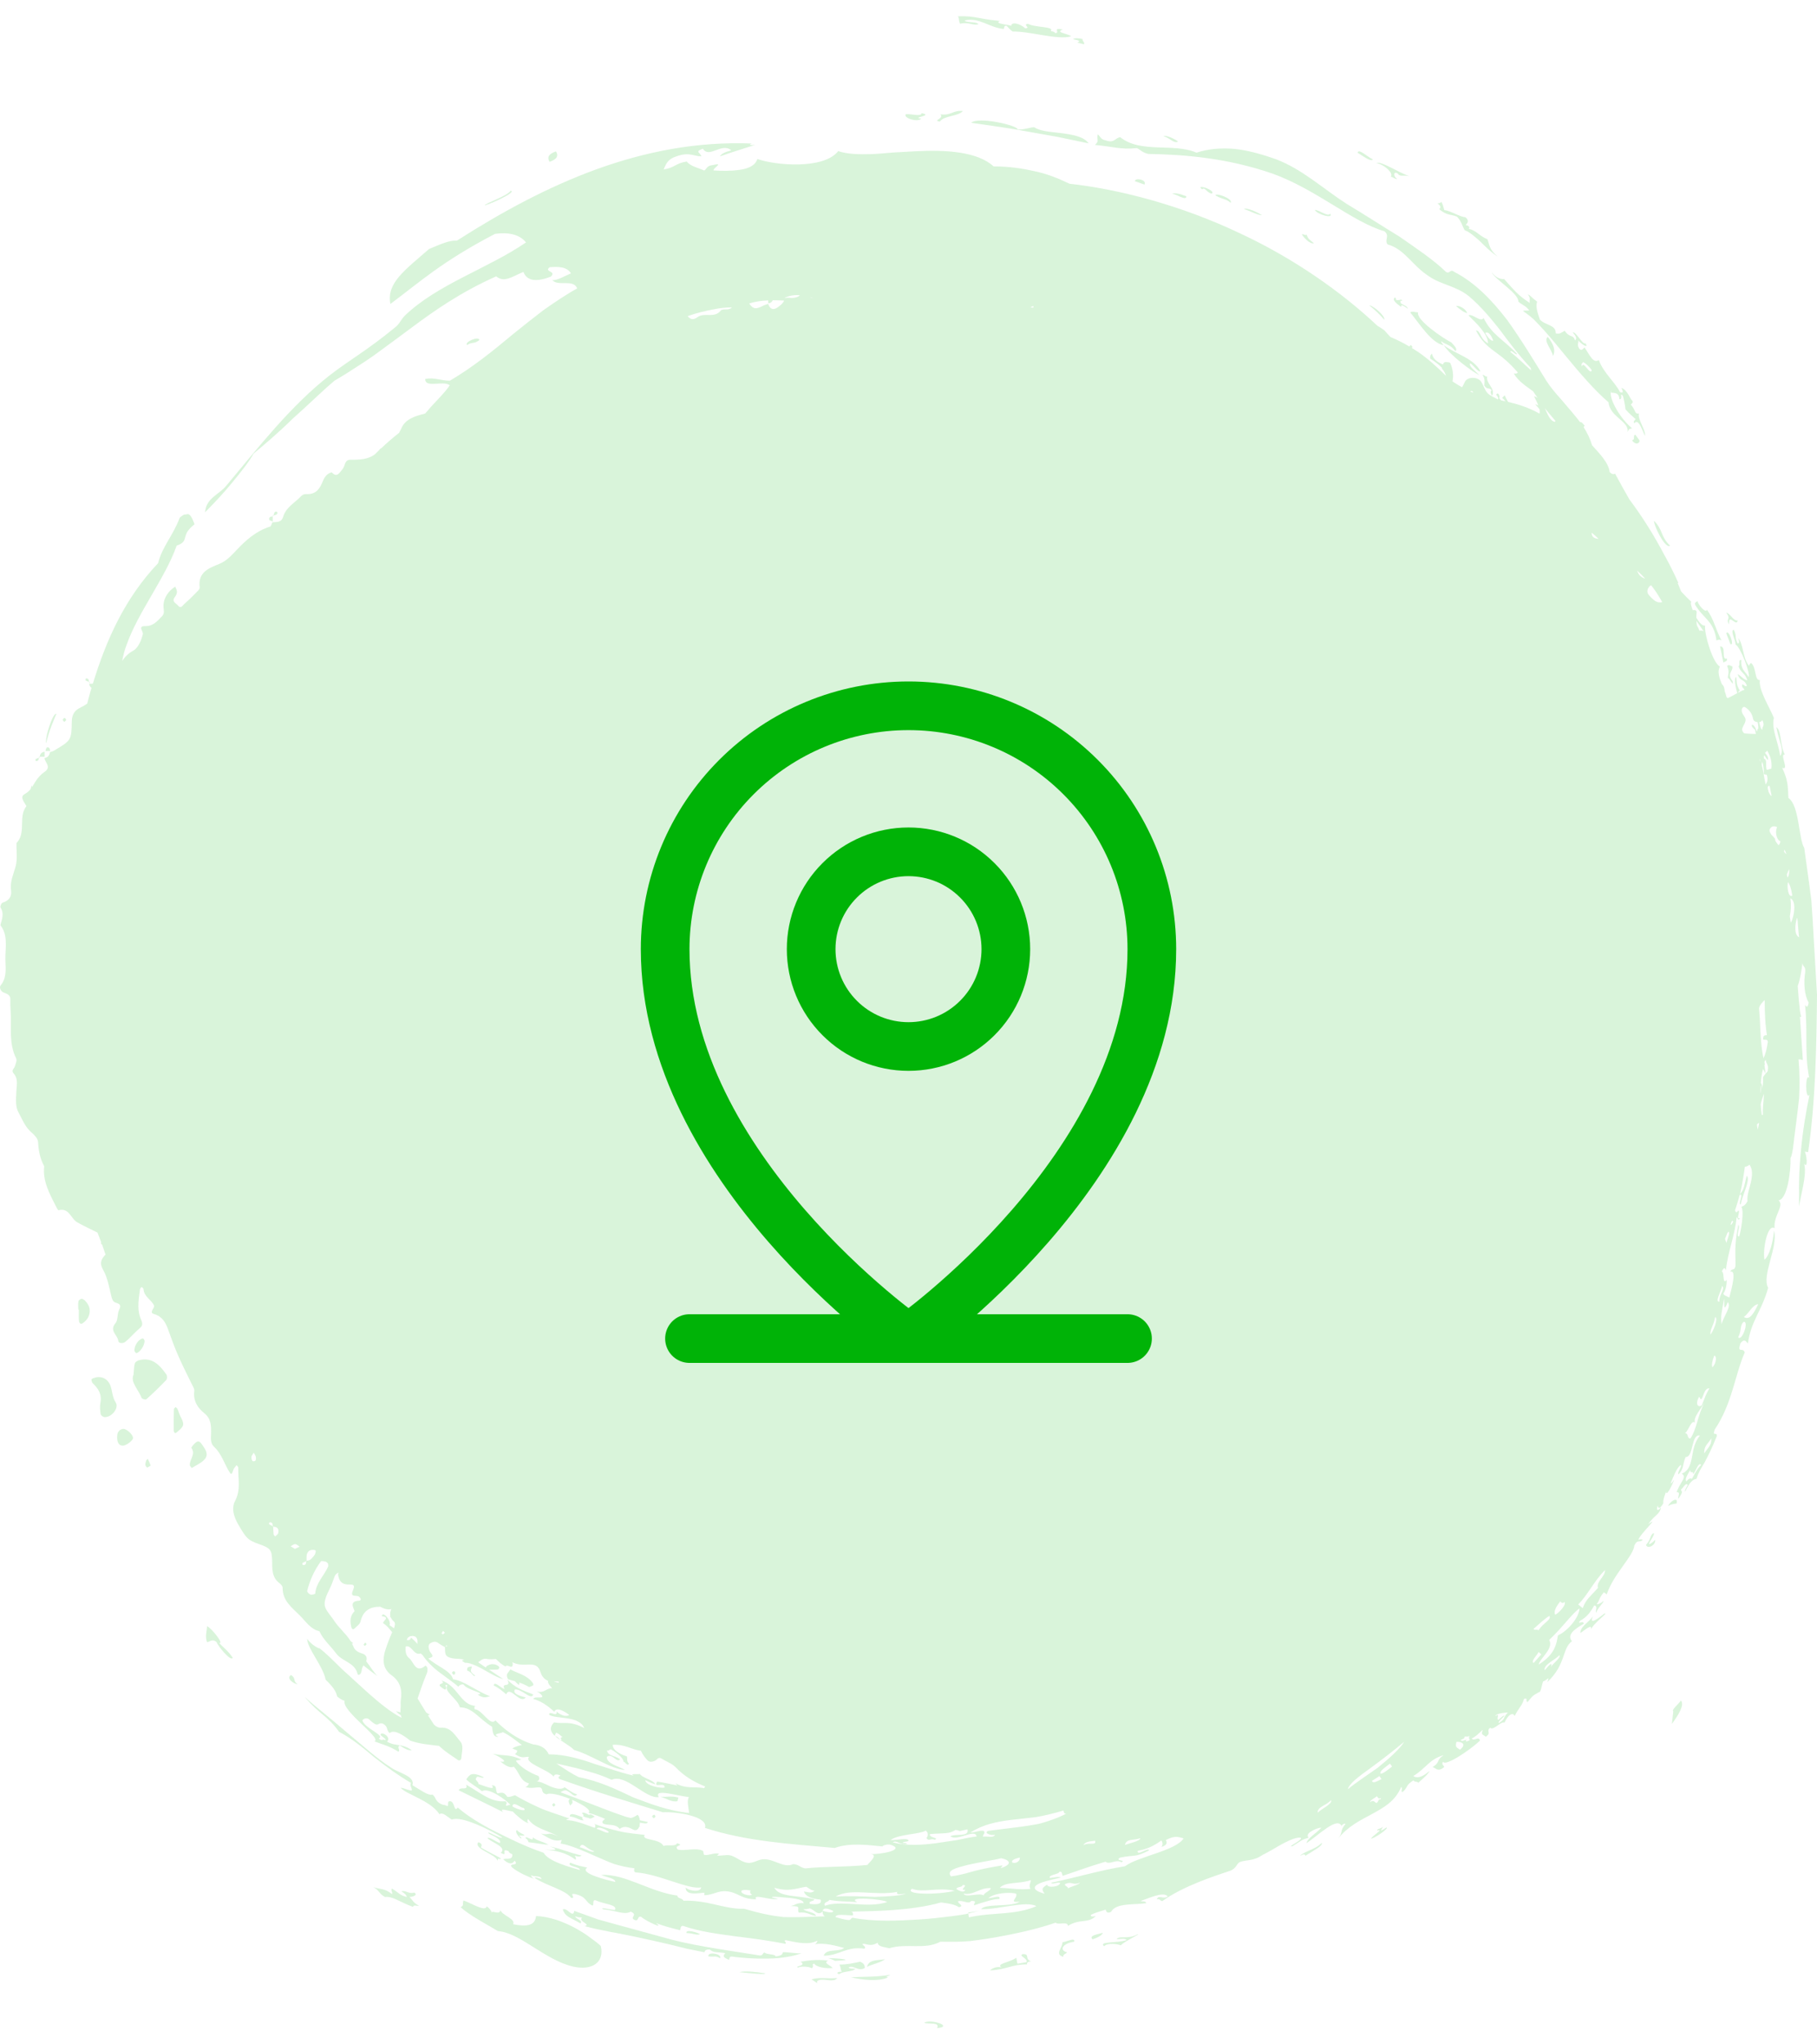 <svg width="56" height="63" viewBox="0 0 56 63" fill="none" xmlns="http://www.w3.org/2000/svg">
<g opacity="0.15">
<path fill-rule="evenodd" clip-rule="evenodd" d="M4.286 41.917C4.239 41.931 4.175 41.966 4.158 42.01C4.132 42.09 4.132 42.182 4.115 42.363C4.012 42.597 4.265 42.813 4.363 43.078C4.376 43.108 4.487 43.144 4.508 43.122C4.722 42.932 4.927 42.733 5.124 42.526C5.154 42.495 5.154 42.403 5.132 42.363C4.923 42.067 4.692 41.812 4.286 41.917Z" fill="#00B307"/>
<path fill-rule="evenodd" clip-rule="evenodd" d="M3.419 42.747C3.363 42.548 3.209 42.411 2.974 42.442C2.923 42.46 2.863 42.464 2.825 42.5C2.812 42.513 2.829 42.601 2.859 42.628C3.034 42.791 3.145 42.972 3.094 43.232C3.073 43.342 3.085 43.461 3.102 43.576C3.107 43.616 3.175 43.669 3.222 43.669C3.436 43.686 3.675 43.391 3.568 43.223C3.466 43.064 3.466 42.906 3.419 42.747Z" fill="#00B307"/>
<path fill-rule="evenodd" clip-rule="evenodd" d="M6.244 44.542C6.201 44.485 6.154 44.383 6.06 44.436C5.992 44.476 5.889 44.604 5.898 44.617C6.043 44.82 5.834 44.974 5.851 45.155C5.851 45.177 5.881 45.199 5.91 45.239C5.97 45.204 6.034 45.164 6.099 45.129C6.411 44.948 6.445 44.811 6.244 44.542Z" fill="#00B307"/>
<path fill-rule="evenodd" clip-rule="evenodd" d="M2.525 40.025C2.495 40.016 2.422 40.069 2.418 40.1C2.401 40.184 2.414 40.272 2.414 40.36C2.418 40.36 2.422 40.36 2.431 40.36C2.431 40.475 2.422 40.594 2.435 40.709C2.444 40.784 2.495 40.81 2.538 40.784C2.692 40.682 2.777 40.545 2.764 40.351C2.751 40.228 2.636 40.051 2.525 40.025Z" fill="#00B307"/>
<path fill-rule="evenodd" clip-rule="evenodd" d="M16.439 51.931C16.443 51.931 16.435 51.882 16.422 51.864C16.242 51.617 15.964 51.573 15.729 51.445C15.678 51.525 15.631 51.564 15.623 51.613C15.618 51.661 15.644 51.75 15.674 51.754C15.742 51.772 15.811 51.794 15.875 51.811C15.905 51.851 15.939 51.886 15.994 51.922C16.016 51.895 16.007 51.869 15.994 51.847C16.097 51.882 16.195 51.922 16.289 51.979C16.324 52.001 16.392 51.953 16.439 51.931Z" fill="#00B307"/>
<path fill-rule="evenodd" clip-rule="evenodd" d="M3.841 44.039C3.747 44.008 3.623 44.101 3.615 44.216C3.593 44.427 3.649 44.542 3.777 44.551C3.867 44.56 4.081 44.41 4.098 44.326C4.115 44.246 3.97 44.083 3.841 44.039Z" fill="#00B307"/>
<path fill-rule="evenodd" clip-rule="evenodd" d="M5.466 43.413C5.458 43.391 5.428 43.377 5.411 43.36C5.394 43.382 5.36 43.404 5.36 43.426C5.355 43.651 5.351 43.872 5.355 44.096C5.355 44.119 5.381 44.158 5.398 44.163C5.415 44.167 5.445 44.141 5.466 44.123C5.684 43.942 5.693 43.898 5.556 43.638C5.522 43.567 5.501 43.488 5.466 43.413Z" fill="#00B307"/>
<path fill-rule="evenodd" clip-rule="evenodd" d="M4.453 41.309C4.448 41.287 4.419 41.242 4.401 41.247C4.273 41.26 4.128 41.476 4.145 41.631C4.149 41.657 4.179 41.679 4.196 41.701C4.312 41.684 4.47 41.45 4.453 41.309Z" fill="#00B307"/>
<path fill-rule="evenodd" clip-rule="evenodd" d="M4.504 45.014C4.483 45.089 4.449 45.164 4.538 45.226C4.572 45.204 4.645 45.173 4.641 45.16C4.619 45.089 4.585 45.023 4.555 44.956C4.538 44.974 4.508 44.992 4.504 45.014Z" fill="#00B307"/>
<path fill-rule="evenodd" clip-rule="evenodd" d="M18.187 56.042C18.234 56.042 18.285 56.002 18.332 55.98C18.285 55.958 18.238 55.914 18.191 55.914C18.178 55.914 18.165 55.923 18.148 55.928C18.067 55.879 17.96 55.831 17.935 55.879C17.977 55.906 17.994 55.936 17.973 55.972C18.033 55.998 18.088 56.016 18.131 56.02C18.144 56.029 18.165 56.038 18.187 56.042Z" fill="#00B307"/>
<path fill-rule="evenodd" clip-rule="evenodd" d="M8.48 15.772C8.45 15.79 8.442 15.843 8.429 15.887C8.471 15.874 8.518 15.869 8.54 15.838C8.574 15.799 8.531 15.746 8.48 15.772Z" fill="#00B307"/>
<path fill-rule="evenodd" clip-rule="evenodd" d="M8.429 15.887C8.42 15.887 8.412 15.891 8.407 15.891C8.407 15.895 8.407 15.904 8.407 15.909C8.412 15.909 8.42 15.909 8.425 15.904C8.425 15.904 8.429 15.895 8.429 15.887Z" fill="#00B307"/>
<path fill-rule="evenodd" clip-rule="evenodd" d="M8.3 16.019C8.304 16.041 8.364 16.05 8.407 16.068C8.407 16.015 8.407 15.966 8.407 15.914C8.343 15.918 8.279 15.931 8.3 16.019Z" fill="#00B307"/>
<path fill-rule="evenodd" clip-rule="evenodd" d="M8.407 16.068C8.407 16.077 8.407 16.081 8.407 16.09C8.412 16.09 8.416 16.09 8.416 16.09C8.416 16.085 8.42 16.081 8.42 16.077C8.416 16.068 8.412 16.068 8.407 16.068Z" fill="#00B307"/>
<path fill-rule="evenodd" clip-rule="evenodd" d="M2.641 20.911C2.637 20.911 2.632 20.964 2.637 20.969C2.671 20.986 2.709 21 2.743 21.013C2.735 20.955 2.731 20.894 2.641 20.911Z" fill="#00B307"/>
<path fill-rule="evenodd" clip-rule="evenodd" d="M2.743 21.013C2.743 21.021 2.748 21.03 2.748 21.043C2.756 21.043 2.765 21.043 2.774 21.043C2.774 21.034 2.769 21.03 2.769 21.021C2.761 21.021 2.752 21.017 2.743 21.013Z" fill="#00B307"/>
<path fill-rule="evenodd" clip-rule="evenodd" d="M1.982 22.248C2.004 22.23 2.021 22.208 2.042 22.191C2.012 22.107 1.969 22.102 1.931 22.186C1.927 22.191 1.965 22.226 1.982 22.248Z" fill="#00B307"/>
<path fill-rule="evenodd" clip-rule="evenodd" d="M1.448 23.033C1.427 23.037 1.414 23.099 1.401 23.143C1.448 23.143 1.5 23.143 1.547 23.143C1.534 23.086 1.534 23.015 1.448 23.033Z" fill="#00B307"/>
<path fill-rule="evenodd" clip-rule="evenodd" d="M1.226 23.32C1.218 23.32 1.209 23.32 1.205 23.32C1.205 23.328 1.2 23.342 1.2 23.35C1.209 23.346 1.218 23.342 1.226 23.342C1.226 23.333 1.226 23.328 1.226 23.32Z" fill="#00B307"/>
<path fill-rule="evenodd" clip-rule="evenodd" d="M1.375 23.166C1.285 23.179 1.234 23.227 1.226 23.32C1.277 23.32 1.324 23.32 1.375 23.32C1.375 23.271 1.375 23.218 1.375 23.166Z" fill="#00B307"/>
<path fill-rule="evenodd" clip-rule="evenodd" d="M1.2 23.351C1.166 23.364 1.132 23.377 1.098 23.395C1.089 23.399 1.098 23.448 1.098 23.448C1.187 23.461 1.192 23.408 1.2 23.351Z" fill="#00B307"/>
<path fill-rule="evenodd" clip-rule="evenodd" d="M11.249 50.718C11.266 50.7 11.296 50.687 11.296 50.669C11.296 50.651 11.271 50.634 11.253 50.616C11.236 50.643 11.219 50.669 11.202 50.691C11.219 50.7 11.232 50.709 11.249 50.718Z" fill="#00B307"/>
<path fill-rule="evenodd" clip-rule="evenodd" d="M13.93 51.547C13.956 51.613 13.994 51.627 14.024 51.582C14.033 51.569 14.028 51.547 14.028 51.525C14.011 51.516 13.99 51.494 13.981 51.499C13.96 51.507 13.926 51.538 13.93 51.547Z" fill="#00B307"/>
<path fill-rule="evenodd" clip-rule="evenodd" d="M17.02 55.618C17.016 55.636 17.05 55.658 17.063 55.676C17.084 55.658 17.101 55.64 17.122 55.623C17.105 55.601 17.088 55.583 17.071 55.561C17.054 55.583 17.024 55.596 17.02 55.618Z" fill="#00B307"/>
<path fill-rule="evenodd" clip-rule="evenodd" d="M20.205 55.976C20.192 55.958 20.171 55.918 20.162 55.923C20.085 55.949 20.081 55.993 20.154 56.033C20.162 56.033 20.188 55.993 20.205 55.976Z" fill="#00B307"/>
<path fill-rule="evenodd" clip-rule="evenodd" d="M47.861 10.969C47.946 10.823 47.899 10.62 47.703 10.382C47.553 10.501 47.835 10.774 47.861 10.969Z" fill="#00B307"/>
<path fill-rule="evenodd" clip-rule="evenodd" d="M28.391 3.654C28.053 3.624 28.805 3.562 28.399 3.487C28.408 3.61 28.057 3.496 27.912 3.522C27.844 3.654 28.314 3.774 28.391 3.654Z" fill="#00B307"/>
<path fill-rule="evenodd" clip-rule="evenodd" d="M17.136 4.665C16.887 4.749 16.862 4.864 16.939 4.987C17.183 4.903 17.212 4.793 17.136 4.665Z" fill="#00B307"/>
<path fill-rule="evenodd" clip-rule="evenodd" d="M31.87 3.919C31.691 3.937 31.567 3.999 31.366 3.99C31.37 3.866 30.165 3.584 29.93 3.783C30.558 3.875 31.131 3.95 31.708 4.061C31.999 4.113 32.289 4.166 32.597 4.219C32.901 4.281 33.213 4.347 33.55 4.418C33.418 4.219 33.097 4.158 32.76 4.109C32.426 4.065 32.071 4.056 31.87 3.919Z" fill="#00B307"/>
<path fill-rule="evenodd" clip-rule="evenodd" d="M29.677 3.421C29.352 3.39 29.326 3.571 28.984 3.523C29.108 3.664 28.719 3.708 28.967 3.747C29.091 3.558 29.527 3.593 29.677 3.421Z" fill="#00B307"/>
<path fill-rule="evenodd" clip-rule="evenodd" d="M1.426 22.888C1.524 22.477 1.648 22.221 1.738 21.997C1.67 21.979 1.567 22.221 1.495 22.46C1.418 22.698 1.401 22.936 1.426 22.888Z" fill="#00B307"/>
<path fill-rule="evenodd" clip-rule="evenodd" d="M14.396 10.633C14.545 10.527 14.609 10.611 14.776 10.479C14.755 10.347 14.297 10.541 14.396 10.633Z" fill="#00B307"/>
<path fill-rule="evenodd" clip-rule="evenodd" d="M33.2 1.313L33.409 1.366C33.439 1.299 33.345 1.264 33.366 1.202C33.234 1.176 33.127 1.167 33.071 1.207C33.276 1.246 33.311 1.273 33.2 1.313Z" fill="#00B307"/>
<path fill-rule="evenodd" clip-rule="evenodd" d="M34.974 5.582L35.273 5.688C35.354 5.543 34.995 5.463 34.974 5.582Z" fill="#00B307"/>
<path fill-rule="evenodd" clip-rule="evenodd" d="M36.307 4.365C36.264 4.312 35.926 4.14 35.862 4.202C36.038 4.233 36.174 4.435 36.307 4.365Z" fill="#00B307"/>
<path fill-rule="evenodd" clip-rule="evenodd" d="M36.563 6.05C36.38 5.975 36.226 5.94 36.123 5.966C36.264 5.988 36.563 6.2 36.563 6.05Z" fill="#00B307"/>
<path fill-rule="evenodd" clip-rule="evenodd" d="M37.346 5.966C37.423 5.922 37.29 5.838 37.166 5.79C37.038 5.75 36.927 5.746 37.051 5.834C37.141 5.75 37.184 5.94 37.346 5.966Z" fill="#00B307"/>
<path fill-rule="evenodd" clip-rule="evenodd" d="M37.461 6.023C37.713 6.165 37.773 6.116 37.927 6.248C38.021 6.138 37.469 5.922 37.461 6.023Z" fill="#00B307"/>
<path fill-rule="evenodd" clip-rule="evenodd" d="M40.496 7.497C40.372 7.386 40.321 7.386 40.269 7.228C40.244 7.272 40.154 7.197 40.124 7.223C40.163 7.294 40.363 7.532 40.496 7.497Z" fill="#00B307"/>
<path fill-rule="evenodd" clip-rule="evenodd" d="M42.313 4.912C42.159 4.846 41.86 4.555 41.843 4.709C42.022 4.815 42.253 5 42.313 4.912Z" fill="#00B307"/>
<path fill-rule="evenodd" clip-rule="evenodd" d="M42.197 9.407C42.385 9.557 42.539 9.707 42.663 9.852C42.702 9.746 42.334 9.42 42.197 9.407Z" fill="#00B307"/>
<path fill-rule="evenodd" clip-rule="evenodd" d="M44.873 9.429C45.006 9.543 45.125 9.632 45.219 9.649C45.172 9.508 44.963 9.407 44.873 9.429Z" fill="#00B307"/>
<path fill-rule="evenodd" clip-rule="evenodd" d="M45.596 11.564C45.467 11.427 45.249 11.277 45.313 11.194C45.412 11.255 45.566 11.489 45.626 11.436C45.403 11.03 44.882 10.924 44.497 10.638C44.689 10.942 45.343 11.436 45.596 11.564Z" fill="#00B307"/>
<path fill-rule="evenodd" clip-rule="evenodd" d="M50.298 13.567C50.417 13.739 50.546 13.655 50.529 13.571L50.4 13.395C50.311 13.425 50.413 13.549 50.298 13.567Z" fill="#00B307"/>
<path fill-rule="evenodd" clip-rule="evenodd" d="M51.473 16.818C51.169 16.527 51.263 16.337 50.977 16.05C50.964 16.183 51.319 16.928 51.473 16.818Z" fill="#00B307"/>
<path fill-rule="evenodd" clip-rule="evenodd" d="M52.901 19.738C52.957 19.707 53.008 19.703 53.059 19.742C52.867 19.385 52.816 19.054 52.597 18.781C52.623 18.9 52.388 18.741 52.315 18.525C52.281 18.556 52.217 18.56 52.247 18.64C52.495 19.063 52.828 19.138 52.901 19.738Z" fill="#00B307"/>
<path fill-rule="evenodd" clip-rule="evenodd" d="M53.204 19.517L53.332 19.853C53.473 19.91 53.268 19.367 53.204 19.517Z" fill="#00B307"/>
<path fill-rule="evenodd" clip-rule="evenodd" d="M53.114 20.417C53.161 20.382 53.247 20.386 53.225 20.294C53.033 20.36 53.221 19.896 53.012 19.923C53.05 20.099 53.063 20.157 53.114 20.417Z" fill="#00B307"/>
<path fill-rule="evenodd" clip-rule="evenodd" d="M50.965 47.242C50.841 47.317 50.901 47.418 50.73 47.608C50.776 47.753 51.037 47.617 51.012 47.449C50.956 47.515 50.888 47.564 50.828 47.59C50.806 47.52 51.02 47.303 50.965 47.242Z" fill="#00B307"/>
<path fill-rule="evenodd" clip-rule="evenodd" d="M40.231 57.189C40.496 57.017 40.769 56.889 40.739 56.788C40.547 56.995 40.188 57.052 40.068 57.189C40.15 57.149 40.222 57.118 40.231 57.189Z" fill="#00B307"/>
<path fill-rule="evenodd" clip-rule="evenodd" d="M33.674 59.765C33.832 59.708 33.961 59.646 33.99 59.562C33.807 59.615 33.55 59.646 33.674 59.765Z" fill="#00B307"/>
<path fill-rule="evenodd" clip-rule="evenodd" d="M27.437 60.859C26.912 60.934 26.651 60.907 26.227 60.934C26.578 61.013 27.061 61.071 27.373 60.938C27.245 60.925 27.399 60.894 27.437 60.859Z" fill="#00B307"/>
<path fill-rule="evenodd" clip-rule="evenodd" d="M26.719 60.612C26.873 60.532 27.138 60.484 27.274 60.378C26.95 60.418 26.783 60.4 26.719 60.612Z" fill="#00B307"/>
<path fill-rule="evenodd" clip-rule="evenodd" d="M26.155 60.63C26.3 60.541 26.446 60.766 26.651 60.647C26.66 60.555 26.613 60.493 26.506 60.453C26.313 60.493 26.13 60.541 25.873 60.541C25.933 60.678 25.882 60.634 25.942 60.766C25.826 60.749 25.749 60.81 25.869 60.837C25.959 60.74 26.288 60.771 26.365 60.669C26.283 60.669 26.168 60.674 26.155 60.63Z" fill="#00B307"/>
<path fill-rule="evenodd" clip-rule="evenodd" d="M25.01 60.996C25.365 61.225 25.027 61.044 25.296 61.009C25.463 60.987 25.702 61.093 25.801 60.956C25.467 60.991 25.309 60.916 25.01 60.996Z" fill="#00B307"/>
<path fill-rule="evenodd" clip-rule="evenodd" d="M22.786 60.775C23.026 60.797 23.641 60.868 23.577 60.81C23.261 60.762 22.97 60.731 22.786 60.775Z" fill="#00B307"/>
<path fill-rule="evenodd" clip-rule="evenodd" d="M21.833 60.29C22.009 60.312 22.06 60.255 22.188 60.348C22.278 60.206 21.786 60.131 21.833 60.29Z" fill="#00B307"/>
<path fill-rule="evenodd" clip-rule="evenodd" d="M21.158 59.571C21.397 59.576 21.448 59.646 21.577 59.606C21.534 59.567 21.119 59.43 21.158 59.571Z" fill="#00B307"/>
<path fill-rule="evenodd" clip-rule="evenodd" d="M20.351 55.367C20.534 55.416 20.718 55.552 20.881 55.504L20.906 55.394C20.667 55.332 20.547 55.389 20.351 55.367Z" fill="#00B307"/>
<path fill-rule="evenodd" clip-rule="evenodd" d="M17.559 55.976C17.777 56.002 17.875 56.113 17.995 56.095C17.952 56.069 17.935 56.038 17.956 56.002C17.772 55.936 17.567 55.835 17.559 55.976Z" fill="#00B307"/>
<path fill-rule="evenodd" clip-rule="evenodd" d="M16.195 56.642C16.259 56.681 16.276 56.726 16.289 56.77C16.589 56.801 16.683 56.84 16.905 56.845C16.631 56.712 16.589 56.739 16.418 56.62C16.465 56.787 16.2 56.549 16.195 56.642Z" fill="#00B307"/>
<path fill-rule="evenodd" clip-rule="evenodd" d="M15.217 51.94C15.396 52.028 15.49 52.12 15.601 52.213C15.721 51.926 16.016 52.531 16.204 52.31C16.072 52.275 15.773 52.204 15.871 52.063C16.093 52.045 16.371 52.412 16.435 52.218C16.084 52.085 15.858 51.993 15.636 51.759C15.777 52.041 15.431 51.812 15.55 52.054C15.435 52.015 15.23 51.79 15.217 51.94Z" fill="#00B307"/>
<path fill-rule="evenodd" clip-rule="evenodd" d="M8.971 51.618C8.809 51.715 9.036 51.882 9.172 51.904C9.006 51.785 9.142 51.737 8.971 51.618Z" fill="#00B307"/>
<path fill-rule="evenodd" clip-rule="evenodd" d="M6.749 50.629C6.932 50.687 6.509 50.162 6.381 50.113C6.377 50.276 6.313 50.418 6.381 50.607C6.475 50.59 6.548 50.493 6.676 50.603C6.693 50.691 7.108 51.216 7.172 51.088C7.056 50.903 6.907 50.788 6.749 50.629Z" fill="#00B307"/>
<path fill-rule="evenodd" clip-rule="evenodd" d="M17.097 53.488C17.101 53.488 17.105 53.492 17.11 53.492C17.105 53.488 17.101 53.488 17.101 53.483L17.097 53.488Z" fill="#00B307"/>
<path fill-rule="evenodd" clip-rule="evenodd" d="M29.844 58.936L29.848 58.967C29.959 58.94 30.07 58.909 30.177 58.883C30.066 58.905 29.955 58.922 29.844 58.936Z" fill="#00B307"/>
<path fill-rule="evenodd" clip-rule="evenodd" d="M56 30.656C55.953 29.853 55.906 29.063 55.863 28.3C55.85 28.111 55.838 27.921 55.825 27.736C55.799 27.55 55.778 27.365 55.752 27.184C55.701 26.823 55.654 26.47 55.607 26.13C55.431 25.856 55.461 24.824 55.119 24.59C55.102 24.18 55.098 24.035 54.927 23.66C55.162 23.765 54.833 23.219 55.008 23.254C54.85 22.95 54.914 22.517 54.748 22.411C54.829 22.861 55 23.113 54.867 23.294C54.803 22.866 54.589 22.455 54.671 22.125C54.547 21.807 54.192 21.264 54.239 20.956C54.072 20.982 54.136 20.572 53.974 20.435C53.906 20.431 53.927 20.572 53.876 20.479C53.709 20.241 53.73 19.848 53.572 19.663C53.598 19.747 53.623 19.826 53.555 19.831C53.452 19.632 53.538 19.606 53.435 19.407C53.316 19.434 53.491 19.725 53.491 19.862C53.649 19.954 53.944 20.735 53.897 20.867C53.756 20.656 53.645 20.616 53.666 20.338C53.555 20.329 53.649 20.501 53.581 20.532C53.662 20.757 53.773 20.717 53.854 20.964C53.747 20.956 53.657 20.823 53.555 20.775C53.632 21.022 53.756 20.903 53.837 21.128C53.799 21.216 53.653 20.969 53.7 21.181C53.73 21.203 53.752 21.229 53.764 21.26C53.743 21.264 53.722 21.269 53.7 21.278C53.657 21.3 53.611 21.326 53.568 21.348C53.576 21.317 53.593 21.295 53.623 21.282C53.512 21.097 53.534 21.057 53.512 20.863C53.431 20.898 53.495 21.203 53.542 21.361C53.448 21.414 53.354 21.463 53.256 21.511C53.247 21.516 53.23 21.503 53.213 21.485C53.196 21.419 53.175 21.357 53.153 21.291C53.149 21.216 53.136 21.141 53.068 21.084C52.986 20.885 52.922 20.691 53.008 20.541C52.781 20.426 52.52 19.522 52.55 19.279C52.465 19.297 52.367 19.178 52.281 19.037C52.281 18.984 52.281 18.935 52.29 18.882C52.298 18.812 52.243 18.785 52.17 18.803C52.119 18.675 52.097 18.565 52.127 18.547C52.02 18.446 51.918 18.34 51.811 18.225C51.777 18.137 51.742 18.049 51.704 17.96C51.713 17.96 51.721 17.965 51.73 17.969C51.597 17.674 51.46 17.4 51.315 17.136C51.311 17.131 51.311 17.127 51.306 17.122C50.99 16.518 50.623 15.931 50.217 15.389C50.075 15.142 49.93 14.881 49.776 14.595C49.729 14.634 49.669 14.608 49.609 14.546C49.58 14.264 49.297 13.977 49.067 13.721C49.011 13.527 48.921 13.342 48.806 13.161C48.814 13.148 48.823 13.135 48.84 13.121C48.759 13.011 48.725 12.998 48.699 13.011C48.665 12.963 48.626 12.918 48.592 12.874C48.438 12.68 48.267 12.491 48.109 12.301C47.942 12.116 47.784 11.93 47.66 11.736C47.276 11.114 46.891 10.475 46.455 9.866C46.002 9.279 45.493 8.728 44.822 8.379C44.69 8.269 44.681 8.463 44.561 8.375C44.168 7.996 43.647 7.651 43.121 7.285C42.574 6.954 42.026 6.593 41.505 6.284C40.778 5.816 40.146 5.221 39.329 4.908C38.85 4.74 38.419 4.621 38.013 4.586C37.606 4.555 37.23 4.59 36.876 4.705C36.166 4.396 35.161 4.736 34.525 4.228C34.366 4.25 34.349 4.418 34.089 4.33C33.901 4.29 33.922 4.202 33.832 4.14C33.789 4.343 33.896 4.321 33.747 4.467C34.298 4.515 34.537 4.617 35.038 4.564C35.161 4.621 35.191 4.696 35.392 4.744C36.504 4.762 37.829 4.868 39.227 5.353C40.569 5.838 41.684 6.84 42.668 7.127C42.847 7.276 42.655 7.391 42.766 7.532C43.304 7.682 43.523 8.19 44.057 8.525C44.425 8.776 44.882 8.812 45.279 9.134C45.673 9.473 45.942 9.809 46.224 10.161C46.493 10.523 46.771 10.902 47.177 11.339C47.182 11.366 47.186 11.388 47.19 11.414C46.993 11.247 46.857 11.088 46.545 10.841C46.587 10.761 46.707 10.955 46.758 10.911C46.532 10.669 46.331 10.519 46.16 10.364C45.989 10.21 45.848 10.047 45.724 9.8C45.63 9.95 45.378 9.65 45.258 9.72C45.523 9.981 45.865 10.307 45.861 10.581C45.6 10.435 45.643 10.192 45.489 10.184C45.651 10.501 45.844 10.673 46.07 10.836C46.297 10.999 46.523 11.18 46.78 11.48C46.746 11.52 46.703 11.516 46.656 11.507C46.788 11.749 47.053 11.913 47.25 12.058C47.293 12.129 47.344 12.195 47.391 12.261C47.357 12.239 47.323 12.221 47.28 12.213C47.323 12.305 47.378 12.402 47.412 12.495C47.374 12.473 47.34 12.46 47.318 12.464C47.365 12.513 47.408 12.561 47.447 12.61C47.455 12.658 47.459 12.707 47.447 12.746C47.105 12.552 46.788 12.46 46.48 12.385C46.434 12.314 46.399 12.243 46.374 12.182L46.297 12.261C46.344 12.301 46.374 12.336 46.399 12.367C46.352 12.358 46.309 12.345 46.263 12.336C46.241 12.314 46.22 12.292 46.203 12.266C46.241 12.226 46.169 12.045 46.113 12.168C46.173 12.23 46.186 12.274 46.164 12.31C46.057 12.243 45.933 12.204 45.848 12.116C45.754 12.018 45.72 11.864 45.643 11.754C45.536 11.604 45.215 11.604 45.143 11.776C45.117 11.833 45.091 11.882 45.061 11.935C44.963 11.882 44.865 11.82 44.766 11.754C44.805 11.569 44.779 11.379 44.698 11.189C44.685 11.163 44.6 11.158 44.548 11.158C44.527 11.158 44.493 11.18 44.484 11.203C44.48 11.211 44.476 11.22 44.471 11.233C44.322 11.167 44.168 11.079 44.13 10.894C44.087 10.942 44.065 10.991 44.083 11.053C44.198 11.132 44.309 11.198 44.442 11.335C44.442 11.348 44.442 11.361 44.446 11.366C44.51 11.432 44.54 11.507 44.566 11.582C44.262 11.282 43.98 11.03 43.698 10.841C43.634 10.797 43.569 10.761 43.51 10.722C43.518 10.713 43.527 10.704 43.535 10.695C43.518 10.673 43.501 10.651 43.484 10.629C43.467 10.647 43.45 10.66 43.437 10.678C43.236 10.558 43.044 10.466 42.856 10.386C42.787 10.316 42.723 10.245 42.672 10.184C42.603 10.13 42.527 10.086 42.45 10.038C41.321 8.975 39.842 7.947 38.222 7.193C36.452 6.35 34.55 5.838 32.96 5.662C32.597 5.486 32.255 5.353 31.879 5.274C31.502 5.19 31.101 5.128 30.622 5.128C30.13 4.674 29.164 4.612 28.224 4.661C27.989 4.674 27.754 4.687 27.527 4.7C27.3 4.718 27.078 4.74 26.873 4.749C26.458 4.762 26.099 4.749 25.834 4.656C25.386 5.234 23.872 5.093 23.342 4.899C23.278 5.106 23.056 5.199 22.795 5.234C22.534 5.274 22.231 5.269 21.991 5.252C21.974 5.172 22.342 5 21.957 5.089C21.773 5.111 21.791 5.199 21.705 5.256C21.517 5.168 21.282 5.128 21.166 4.978C20.82 5.027 20.799 5.172 20.453 5.221C20.517 5.089 20.551 4.947 20.752 4.855C21.231 4.656 21.337 4.811 21.615 4.819C21.577 4.683 21.402 4.683 21.662 4.581C21.855 4.899 22.244 4.374 22.539 4.634C22.368 4.678 22.235 4.731 22.188 4.819C22.539 4.692 22.966 4.568 23.274 4.462C23.176 4.48 23.03 4.471 23.171 4.422C21.474 4.356 19.888 4.674 18.397 5.212C16.901 5.755 15.494 6.513 14.079 7.418C13.857 7.391 13.536 7.546 13.224 7.673C12.476 8.326 11.903 8.728 12.032 9.367C12.947 8.684 13.63 8.053 15.259 7.206C15.657 7.153 16.007 7.215 16.212 7.471C15.024 8.282 13.515 8.745 12.493 9.711C12.348 9.853 12.331 9.963 12.186 10.082C11.301 10.81 10.784 11.083 10.164 11.564C8.958 12.504 7.945 13.809 6.966 14.978C6.753 15.239 6.347 15.353 6.321 15.786C6.616 15.486 6.919 15.168 7.172 14.851C7.432 14.537 7.667 14.242 7.817 13.977C8.15 13.699 8.599 13.32 9.027 12.896C9.48 12.499 9.92 12.058 10.309 11.732C10.531 11.604 10.741 11.472 10.942 11.339C11.147 11.211 11.339 11.083 11.527 10.951C11.899 10.678 12.263 10.413 12.634 10.135C13.378 9.579 14.186 9.01 15.293 8.516C15.537 8.719 15.764 8.534 16.131 8.379C16.251 8.688 16.571 8.679 16.977 8.525C17.166 8.344 16.747 8.384 16.943 8.234C17.213 8.216 17.469 8.216 17.597 8.423C17.384 8.516 17.157 8.653 17.02 8.631C17.2 8.838 17.666 8.587 17.79 8.887C17.418 9.094 17.072 9.332 16.738 9.566C16.413 9.817 16.097 10.064 15.789 10.316C15.174 10.828 14.571 11.317 13.866 11.732C13.605 11.736 13.387 11.621 13.105 11.679C13.1 11.974 13.665 11.714 13.861 11.873C13.716 12.094 13.489 12.31 13.284 12.535C13.224 12.605 13.165 12.676 13.105 12.742C13.092 12.746 13.079 12.751 13.062 12.755C12.797 12.821 12.489 12.914 12.37 13.201C12.348 13.249 12.322 13.293 12.301 13.338C12.1 13.496 11.916 13.655 11.75 13.814C11.741 13.818 11.733 13.823 11.72 13.827C11.703 13.854 11.681 13.871 11.664 13.893C11.634 13.924 11.596 13.955 11.566 13.99C11.352 14.162 11.079 14.171 10.801 14.167C10.702 14.167 10.651 14.224 10.625 14.317C10.608 14.37 10.583 14.427 10.549 14.467C10.463 14.564 10.386 14.736 10.224 14.555C10.074 14.59 9.997 14.709 9.946 14.837C9.852 15.075 9.724 15.243 9.446 15.226C9.394 15.221 9.326 15.243 9.292 15.278C9.099 15.49 8.817 15.623 8.728 15.922C8.672 16.116 8.518 16.077 8.394 16.099C8.373 16.147 8.356 16.214 8.326 16.227C7.903 16.359 7.586 16.637 7.287 16.955C7.129 17.122 6.984 17.285 6.757 17.378C6.453 17.506 6.094 17.621 6.154 18.102C6.163 18.163 6.06 18.243 6 18.309C5.898 18.415 5.795 18.512 5.684 18.609C5.628 18.657 5.577 18.772 5.487 18.662C5.428 18.587 5.274 18.543 5.393 18.393C5.428 18.349 5.453 18.291 5.453 18.234C5.453 18.181 5.419 18.128 5.402 18.079C5.376 18.097 5.355 18.11 5.329 18.128C5.141 18.274 5.026 18.485 5.039 18.706C5.047 18.821 5.077 18.904 4.992 18.993C4.851 19.134 4.722 19.297 4.496 19.293C4.222 19.288 4.423 19.447 4.402 19.544C4.359 19.729 4.256 19.972 4.107 20.051C3.953 20.135 3.846 20.245 3.765 20.369C3.799 20.201 3.837 20.034 3.902 19.87C4.252 18.873 5.098 17.802 5.445 16.814C5.868 16.668 5.53 16.518 5.996 16.156C5.941 16.028 5.872 15.786 5.735 15.856C5.676 15.839 5.607 15.896 5.539 15.953C5.334 16.509 5.004 16.831 4.872 17.356C3.859 18.424 3.282 19.694 2.863 21.066C2.824 21.07 2.79 21.075 2.747 21.07C2.752 21.128 2.782 21.172 2.82 21.198C2.812 21.229 2.803 21.256 2.794 21.286C2.756 21.419 2.722 21.551 2.688 21.683C2.615 21.732 2.542 21.776 2.461 21.816C2.316 21.882 2.217 22.014 2.213 22.222C2.205 22.813 2.192 22.817 1.675 23.126C1.632 23.152 1.585 23.166 1.538 23.179C1.525 23.285 1.469 23.346 1.371 23.36C1.384 23.501 1.598 23.633 1.371 23.788C1.256 23.867 1.153 23.982 1.08 24.105C1.05 24.158 1.02 24.207 0.986 24.255C0.986 24.233 0.982 24.215 0.978 24.198C0.969 24.233 0.956 24.277 0.944 24.317C0.897 24.374 0.841 24.427 0.76 24.471C0.597 24.56 0.751 24.723 0.815 24.842C0.55 25.173 0.82 25.662 0.508 25.98C0.503 26.214 0.542 26.461 0.486 26.681C0.422 26.933 0.302 27.158 0.341 27.436C0.371 27.639 0.264 27.762 0.076 27.819C0.042 27.828 -0.001 27.939 0.016 27.965C0.136 28.155 0.059 28.331 0.012 28.512C0.23 28.79 0.178 29.125 0.166 29.443C0.153 29.756 0.247 30.091 0.016 30.373C-0.027 30.426 0.02 30.55 0.11 30.585C0.217 30.629 0.328 30.656 0.319 30.81C0.315 30.929 0.319 31.044 0.328 31.163C0.358 31.648 0.264 32.151 0.499 32.619C0.529 32.676 0.482 32.786 0.456 32.866C0.431 32.936 0.337 32.985 0.422 33.082C0.555 33.228 0.52 33.413 0.508 33.585C0.482 33.955 0.486 34.123 0.567 34.273C0.687 34.498 0.781 34.745 0.991 34.917C1.072 34.983 1.17 35.098 1.174 35.195C1.187 35.464 1.238 35.711 1.362 35.94C1.311 36.399 1.525 36.779 1.717 37.162C1.743 37.211 1.786 37.299 1.803 37.295C2.132 37.206 2.183 37.559 2.384 37.67C2.585 37.78 2.794 37.881 3.004 37.983C3.042 38.08 3.081 38.181 3.119 38.283C3.106 38.314 3.115 38.34 3.149 38.358C3.183 38.455 3.218 38.561 3.252 38.662C3.132 38.79 3.051 38.909 3.179 39.134C3.316 39.372 3.363 39.668 3.431 39.941C3.453 40.034 3.478 40.113 3.56 40.14C3.679 40.18 3.752 40.206 3.671 40.365C3.611 40.488 3.641 40.678 3.56 40.775C3.359 41.009 3.624 41.137 3.645 41.318C3.654 41.41 3.799 41.401 3.859 41.353C4.017 41.225 4.145 41.066 4.299 40.938C4.449 40.815 4.363 40.727 4.316 40.585C4.222 40.307 4.278 40.012 4.316 39.721C4.32 39.699 4.35 39.681 4.367 39.659C4.389 39.681 4.423 39.703 4.423 39.725C4.436 39.959 4.658 40.047 4.744 40.224C4.786 40.307 4.577 40.444 4.744 40.493C5 40.568 5.103 40.749 5.184 40.978C5.282 41.247 5.376 41.516 5.492 41.776C5.616 42.063 5.761 42.346 5.898 42.628C5.932 42.703 5.996 42.791 5.988 42.862C5.949 43.162 6.086 43.382 6.291 43.545C6.509 43.717 6.509 43.934 6.505 44.176C6.5 44.322 6.479 44.476 6.599 44.586C6.834 44.803 6.915 45.12 7.082 45.38C7.154 45.495 7.172 45.328 7.202 45.27C7.223 45.226 7.261 45.191 7.291 45.151C7.308 45.173 7.343 45.2 7.343 45.222C7.334 45.566 7.428 45.905 7.249 46.245C7.125 46.479 7.202 46.739 7.347 46.986C7.59 47.396 7.62 47.458 8.001 47.59C8.321 47.701 8.377 47.762 8.386 48.067C8.394 48.331 8.364 48.601 8.612 48.786C8.655 48.817 8.71 48.879 8.71 48.927C8.706 49.337 9.005 49.545 9.245 49.787C9.424 49.968 9.57 50.206 9.843 50.268C9.967 50.537 10.189 50.722 10.36 50.952C10.549 51.208 10.929 51.225 11.019 51.578C11.031 51.636 11.1 51.618 11.13 51.543C11.151 51.49 11.147 51.428 11.173 51.375C11.181 51.358 11.194 51.34 11.203 51.322C11.335 51.433 11.485 51.543 11.63 51.649C11.527 51.543 11.408 51.353 11.284 51.19C11.288 51.177 11.297 51.168 11.297 51.155C11.322 51.014 11.22 50.969 11.1 50.934C11.027 50.912 10.933 50.841 10.908 50.775C10.89 50.727 10.865 50.687 10.844 50.643C10.856 50.643 10.873 50.647 10.89 50.652C10.861 50.612 10.835 50.594 10.809 50.577C10.664 50.343 10.446 50.171 10.296 49.942C10.189 49.774 10.006 49.606 10.006 49.434C10.001 49.222 10.151 49.011 10.232 48.799C10.262 48.72 10.288 48.64 10.322 48.561C10.331 48.534 10.356 48.512 10.377 48.495C10.472 48.428 10.403 48.464 10.425 48.561C10.472 48.781 10.587 48.834 10.779 48.83C10.963 48.825 10.912 48.918 10.865 49.042C10.792 49.24 11.002 49.143 11.066 49.205C11.13 49.262 11.143 49.32 11.062 49.328C10.788 49.346 10.865 49.496 10.929 49.65C10.788 49.787 10.784 49.959 10.826 50.136C10.831 50.162 10.852 50.197 10.873 50.206C10.89 50.215 10.925 50.189 10.942 50.171C11.002 50.109 11.091 50.052 11.108 49.977C11.19 49.642 11.386 49.514 11.716 49.514C11.839 49.58 11.963 49.615 12.062 49.584C12.027 49.664 12.01 49.739 12.036 49.822C12.015 49.809 12.002 49.8 11.998 49.796C12.015 49.818 12.036 49.836 12.053 49.858C12.07 49.898 12.096 49.933 12.143 49.972C12.19 50.012 12.173 50.1 12.143 50.18C12.1 50.149 12.057 50.114 12.006 50.083C12.07 49.937 11.784 49.628 11.767 49.805C12.057 49.84 11.758 49.968 11.818 50.03C11.916 50.083 11.998 50.193 12.087 50.299C12.006 50.48 11.938 50.661 11.878 50.846C11.784 51.141 11.788 51.424 12.07 51.627C12.335 51.816 12.404 52.081 12.352 52.394C12.34 52.478 12.357 52.571 12.344 52.659C12.34 52.699 12.344 52.734 12.344 52.769C12.301 52.76 12.254 52.752 12.203 52.734C12.254 52.787 12.305 52.827 12.357 52.862C12.361 52.888 12.37 52.915 12.378 52.937C12.04 52.765 11.694 52.478 11.344 52.169C11.07 51.922 10.792 51.666 10.531 51.428C10.279 51.181 10.048 50.943 9.822 50.775C9.907 50.855 9.561 50.674 9.467 50.497C9.467 50.802 9.959 51.344 10.036 51.763C10.241 51.958 10.365 52.121 10.39 52.279C10.48 52.35 10.557 52.399 10.621 52.412C10.519 52.721 11.792 53.576 11.54 53.66C11.767 53.757 11.972 53.788 12.28 53.982C12.348 53.92 12.22 53.85 12.318 53.788C12.476 53.894 12.609 53.956 12.69 53.934C12.357 53.704 12.22 53.837 11.925 53.669C12.036 53.59 11.908 53.431 11.771 53.418C11.617 53.466 11.942 53.572 11.874 53.629C11.788 53.568 11.784 53.678 11.673 53.572C11.891 53.484 11.22 53.254 11.168 53.012C11.215 52.959 11.271 52.937 11.356 52.968C11.711 53.298 11.6 53.056 11.805 53.118C11.98 53.224 11.891 53.307 12.01 53.409C12.134 53.281 12.429 53.466 12.639 53.638C12.934 53.744 13.242 53.766 13.528 53.801C13.545 53.815 13.558 53.828 13.575 53.841C13.737 53.991 13.93 54.11 14.114 54.238C14.156 54.269 14.216 54.242 14.22 54.167C14.229 53.995 14.302 53.797 14.182 53.66C14.02 53.475 13.896 53.215 13.579 53.241C13.511 53.245 13.408 53.193 13.365 53.131C13.306 53.043 13.25 52.95 13.19 52.862C13.203 52.853 13.224 52.844 13.25 52.84C13.203 52.818 13.169 52.796 13.135 52.773C13.045 52.632 12.959 52.487 12.87 52.341C12.955 52.103 13.032 51.86 13.13 51.627C13.169 51.543 13.19 51.468 13.165 51.384C13.156 51.362 13.117 51.327 13.117 51.327C12.806 51.587 12.754 51.212 12.609 51.097C12.498 51.014 12.493 50.872 12.502 50.74C12.686 50.674 12.758 51.04 12.968 50.952C12.985 50.969 13.006 50.991 13.028 51.009C13.143 51.181 13.344 51.393 13.571 51.556C13.806 51.733 14.028 51.887 14.135 51.984C14.118 51.944 14.242 51.891 14.284 51.909C14.4 52.094 15.011 52.178 14.725 52.222C14.909 52.355 14.994 52.293 15.101 52.275C14.648 52.094 14.293 51.79 13.964 51.75C13.908 51.538 13.622 51.406 13.408 51.265C13.327 51.208 13.254 51.159 13.199 51.106C13.233 51.102 13.276 51.08 13.31 51.066C13.323 51.062 13.331 51.018 13.323 51.005C13.297 50.952 13.25 50.912 13.233 50.859C13.207 50.78 13.182 50.683 13.276 50.63C13.348 50.59 13.43 50.572 13.511 50.634C13.575 50.683 13.643 50.718 13.712 50.758C13.72 50.846 13.707 50.947 13.75 51.009C13.789 51.066 13.887 51.093 13.964 51.106C14.079 51.124 14.195 51.111 14.306 51.146C14.25 51.168 14.19 51.159 14.327 51.239C14.379 51.239 14.438 51.247 14.498 51.265C14.52 51.278 14.541 51.283 14.562 51.287C14.883 51.402 15.263 51.697 15.507 51.741C15.357 51.64 15.212 51.547 15.071 51.45C15.156 51.455 15.242 51.455 15.332 51.45C15.353 51.45 15.379 51.419 15.387 51.397C15.392 51.388 15.374 51.353 15.362 51.344C15.242 51.261 15.118 51.265 14.998 51.344C14.986 51.353 14.981 51.371 14.973 51.388C14.892 51.336 14.815 51.278 14.738 51.225C14.815 51.168 14.887 51.102 14.981 51.119C15.079 51.137 15.182 51.133 15.285 51.124C15.374 51.216 15.473 51.305 15.584 51.358C15.614 51.261 15.785 51.446 15.798 51.313C15.81 51.283 15.802 51.252 15.785 51.221C15.956 51.313 16.122 51.3 16.298 51.296C16.482 51.291 16.597 51.322 16.665 51.547C16.7 51.662 16.781 51.75 16.892 51.799C16.875 51.865 16.939 51.944 17.02 52.024C16.836 52.015 16.768 52.196 16.541 52.121C16.636 52.174 16.704 52.227 16.717 52.288C16.644 52.346 16.486 52.266 16.435 52.355C16.644 52.407 16.875 52.553 17.084 52.752C17.157 52.566 17.46 52.787 17.546 52.849C17.443 52.915 17.285 52.862 17.153 52.743C17.187 52.946 16.926 52.69 16.922 52.84C17.119 52.985 17.845 52.857 18.008 53.254C17.542 53.012 17.388 53.135 17.076 53.078C16.918 53.241 16.969 53.373 17.097 53.493L17.136 53.395C17.255 53.435 17.268 53.488 17.337 53.532C17.29 53.545 17.247 53.563 17.311 53.603C17.264 53.682 17.238 53.523 17.11 53.501C17.272 53.647 17.542 53.775 17.696 53.929C18.191 54.062 18.845 54.529 19.26 54.542C19.098 54.437 18.692 54.357 18.7 54.141C18.875 54.009 19.004 54.348 19.115 54.212C18.884 54.075 18.751 54.119 18.704 53.943C18.777 53.969 18.777 53.898 18.837 53.912C19.046 54.035 19.269 54.229 19.204 54.322C19.222 54.203 19.337 54.472 19.384 54.348C19.311 54.287 19.337 54.203 19.324 54.128C19.051 54.04 18.888 53.92 18.884 53.77C19.243 53.74 19.482 53.925 19.752 53.951C19.803 54.057 19.867 54.154 19.948 54.238C20.021 54.313 20.098 54.295 20.179 54.264C20.247 54.238 20.286 54.128 20.389 54.194C20.53 54.282 20.701 54.34 20.816 54.454C21.077 54.728 21.38 54.913 21.727 55.05C21.731 55.05 21.731 55.054 21.731 55.059C21.722 55.072 21.709 55.085 21.705 55.103C21.38 55.05 21.149 55.133 20.825 54.957C20.837 54.988 20.863 55.001 20.884 55.023C20.679 54.979 20.47 54.939 20.256 54.9C20.111 55.129 20.5 54.895 20.483 55.085C20.346 55.12 19.897 55.019 19.888 54.86C19.991 54.909 20.098 54.957 20.196 54.988C20.166 54.904 20.029 54.851 19.91 54.798V54.794C19.905 54.794 19.897 54.789 19.893 54.789C19.82 54.754 19.752 54.719 19.722 54.666C19.679 54.688 19.393 54.644 19.521 54.715C19.525 54.715 19.538 54.719 19.542 54.723C19.115 54.626 18.717 54.476 18.337 54.362C17.854 54.194 17.392 54.062 16.913 54.062C16.819 53.854 16.631 53.775 16.435 53.757C15.926 53.603 15.533 53.285 15.268 53.016C15.105 53.215 14.866 52.681 14.626 52.672C14.631 52.615 14.592 52.58 14.678 52.575C14.169 52.54 14.135 51.966 13.601 51.781C13.806 51.94 13.306 51.834 13.712 52.068C13.823 52.037 13.652 51.865 13.789 51.94C13.66 52.125 14.109 52.35 14.173 52.615C14.562 52.61 14.759 52.968 15.169 53.215C15.178 53.298 15.178 53.554 15.362 53.519C15.131 53.426 15.46 53.422 15.498 53.378C15.721 53.484 15.9 53.638 16.084 53.775C15.956 53.801 15.849 53.841 15.789 53.881C15.84 53.903 15.887 53.92 15.939 53.943C15.934 53.982 15.943 54.004 15.87 54.053C16.11 54.22 16.17 54.123 16.306 54.141C16.131 54.331 16.913 54.538 17.063 54.75C17.08 54.67 17.148 54.666 17.277 54.715C17.234 54.754 17.183 54.745 17.238 54.82C18.362 55.222 19.401 55.531 20.431 55.848C20.812 55.822 21.846 55.967 21.727 56.329C22.979 56.739 24.321 56.823 25.727 56.947C26.202 56.775 26.783 56.863 27.215 56.902C27.151 56.894 27.343 56.81 27.463 56.854C27.907 57.004 27.16 57.154 26.788 57.136C27.113 57.132 26.796 57.383 26.732 57.471C26.022 57.542 25.445 57.511 24.821 57.577C24.655 57.555 24.637 57.458 24.445 57.445C24.167 57.577 23.889 57.304 23.565 57.295C23.377 57.286 23.223 57.432 23.039 57.405C22.829 57.379 22.663 57.198 22.487 57.172C22.381 57.154 22.188 57.194 22.098 57.185C22.107 57.185 22.154 57.119 22.171 57.123C21.983 57.092 21.872 57.18 21.709 57.163C21.68 57.158 21.68 57.044 21.667 57.039C21.453 56.925 21.141 57.048 20.893 56.999C20.735 56.849 21.137 56.885 20.867 56.801C20.825 56.92 20.564 56.832 20.453 56.889C20.32 56.642 19.747 56.726 19.871 56.545C19.653 56.519 19.35 56.497 19.059 56.426C18.773 56.355 18.491 56.276 18.303 56.201C18.371 56.232 18.35 56.28 18.332 56.329C17.875 56.161 17.726 56.108 17.456 56.086C17.469 56.051 17.52 56.064 17.542 56.038C17.195 55.914 16.871 55.822 16.593 55.694C16.315 55.566 16.071 55.442 15.875 55.323C15.798 55.341 15.734 55.381 15.639 55.376C15.528 55.217 15.477 55.235 15.332 55.266C15.242 55.147 15.353 55.032 15.156 55.014C15.315 55.209 14.874 55.014 14.742 54.975C14.772 54.909 14.601 54.851 14.686 54.781C14.708 54.697 14.874 54.829 14.909 54.767C14.524 54.587 14.477 54.688 14.37 54.834C14.485 54.957 14.72 55.076 14.853 55.2C15.05 55.063 15.631 55.486 15.738 55.632C15.661 55.597 15.661 55.667 15.592 55.641C15.601 55.597 15.644 55.548 15.575 55.508C15.139 55.553 14.819 55.253 14.366 54.997C14.438 55.2 14.203 55.041 14.135 55.169C14.605 55.403 15.084 55.628 15.507 55.844C15.349 55.685 15.725 55.826 15.802 55.822C15.896 55.928 16.195 56.188 16.298 56.183C16.229 56.144 16.255 56.1 16.276 56.051C16.46 56.338 16.871 56.404 17.208 56.589C16.824 56.422 16.973 56.576 16.674 56.505C16.93 56.655 17.067 56.761 17.311 56.704L17.277 56.81C17.589 56.863 17.956 57.026 18.345 57.198C18.542 57.282 18.739 57.374 18.939 57.445C19.145 57.507 19.35 57.551 19.551 57.573C19.551 57.617 19.517 57.674 19.589 57.701C20.294 57.741 21.239 58.248 21.607 58.16C21.611 58.31 21.273 58.292 21.132 58.168C21.128 58.433 21.543 58.332 21.714 58.327C21.705 58.327 21.714 58.402 21.701 58.402C21.97 58.407 22.111 58.257 22.393 58.283C22.752 58.314 22.829 58.526 23.304 58.53C23.184 58.336 23.791 58.587 23.975 58.513C23.62 58.455 23.825 58.438 24.112 58.468C24.398 58.49 24.774 58.521 24.766 58.649C24.548 58.627 24.509 58.72 24.36 58.737C24.727 58.742 24.552 58.786 24.616 58.94C24.915 58.914 24.945 59.02 25.15 59.042C25.125 58.923 24.855 58.923 24.757 58.834C24.847 58.839 24.902 58.826 24.958 58.808C25.112 58.861 25.206 59.055 25.356 58.901C25.347 58.967 25.368 59.02 25.42 59.055C24.877 59.073 24.505 59.09 24.142 59.077C23.783 59.037 23.432 58.967 22.936 58.821C22.628 58.834 22.321 58.755 22.013 58.685C21.701 58.614 21.389 58.561 21.06 58.574C21.064 58.504 20.846 58.495 20.884 58.416C20.042 58.31 19.256 57.732 18.529 57.78C18.709 57.855 18.978 57.891 18.961 57.996C18.756 57.948 17.82 57.727 18.102 57.551C17.944 57.516 17.794 57.498 17.58 57.401C17.435 57.516 17.909 57.529 17.867 57.626C17.572 57.538 16.901 57.366 16.755 57.096C16.17 56.898 15.682 56.647 15.242 56.43C14.806 56.206 14.425 55.976 14.109 55.703C13.989 55.857 14.024 55.566 13.9 55.513C13.729 55.469 13.874 55.707 13.759 55.645C13.699 55.61 13.678 55.632 13.626 55.61C13.387 55.504 13.46 55.403 13.327 55.301C13.207 55.35 12.938 55.147 12.711 55.014C12.801 54.741 12.301 54.639 12.075 54.485C11.604 54.19 11.126 53.744 10.647 53.351C10.181 52.946 9.715 52.588 9.39 52.293C9.843 52.831 10.1 52.875 10.45 53.369C10.813 53.554 11.168 53.841 11.527 54.145C11.895 54.437 12.284 54.719 12.669 54.944C12.613 55.019 12.703 55.098 12.694 55.178C12.6 55.182 12.446 55.094 12.348 55.094C12.536 55.306 13.267 55.482 13.545 55.91C13.63 55.822 13.793 55.994 13.925 56.073C14.233 55.945 15.144 56.413 15.477 56.624C15.434 56.682 14.917 56.36 15.079 56.514C15.263 56.602 15.456 56.691 15.409 56.797C15.293 56.766 15.062 56.58 15.024 56.651C15.199 56.797 15.631 56.929 15.434 57.096C15.687 57.246 15.404 56.925 15.678 57.048C15.682 57.083 15.716 57.114 15.789 57.141C15.806 57.339 15.61 57.255 15.507 57.295C15.751 57.52 15.823 57.388 15.862 57.339C16.02 57.524 15.648 57.392 15.781 57.547C16.024 57.736 16.323 57.851 16.469 57.904C16.396 57.868 16.379 57.824 16.362 57.785C16.469 57.851 16.67 57.785 16.687 57.908C16.61 57.886 16.503 57.833 16.477 57.868C16.811 58.102 17.435 58.239 17.602 58.486C17.777 58.499 17.516 58.336 17.713 58.367C18.106 58.451 18.016 58.614 18.264 58.724C18.315 58.685 18.238 58.513 18.38 58.57C18.606 58.676 19.042 58.693 18.952 58.857C18.875 58.865 18.431 58.751 18.593 58.839C18.991 58.874 19.239 59.024 19.44 58.91C19.7 59.024 19.346 59.09 19.593 59.179C19.692 59.183 19.636 59.042 19.76 59.068C19.833 59.157 20.521 59.496 20.218 59.262C20.5 59.368 20.555 59.377 20.961 59.483C20.983 59.43 20.961 59.342 21.055 59.351C21.615 59.54 22.158 59.598 22.68 59.673C23.201 59.734 23.706 59.805 24.214 59.902C24.244 59.84 24.12 59.801 24.223 59.792C24.608 59.871 24.924 59.942 25.189 59.805C25.189 59.858 25.155 59.884 25.116 59.915C25.403 59.862 25.762 59.959 26.018 60.03C25.826 60.171 25.471 60.03 25.386 60.268C25.873 60.268 26.087 59.968 26.642 60.052C26.736 59.968 26.463 59.906 26.638 59.902C26.847 59.955 26.907 59.946 27.053 59.867C27.053 59.995 27.258 59.995 27.403 60.039C27.946 59.871 28.497 60.096 28.985 59.836C29.263 59.84 29.57 59.845 29.891 59.818C30.212 59.779 30.541 59.73 30.861 59.668C31.507 59.549 32.114 59.399 32.533 59.249C32.614 59.333 32.917 59.196 32.913 59.351C33.268 59.117 33.537 59.285 33.772 59.046C33.687 59.064 33.61 59.077 33.618 59.011C33.772 58.936 33.789 58.94 34.076 58.848C34.097 58.901 34.101 58.976 34.242 58.918C34.392 58.627 34.99 58.707 35.324 58.649C35.32 58.574 35.209 58.605 35.153 58.583C35.409 58.495 35.867 58.279 35.991 58.442C35.837 58.543 35.709 58.376 35.653 58.53C35.747 58.504 35.756 58.579 35.82 58.587C36.465 58.12 37.461 57.802 37.931 57.644C38.098 57.577 38.124 57.423 38.201 57.388C38.397 57.299 38.624 57.374 38.936 57.145C38.88 57.185 39.026 57.105 39.184 57.017C39.248 56.986 39.859 56.585 40.09 56.633C40.163 56.704 39.628 56.933 39.834 56.894C40.052 56.766 40.107 56.686 40.334 56.633C40.261 56.563 40.325 56.483 40.423 56.43C40.517 56.369 40.65 56.32 40.723 56.325C40.565 56.497 40.291 56.651 40.265 56.801C40.633 56.558 41.227 55.958 41.351 56.281C41.334 56.25 41.432 56.175 41.471 56.206C41.274 56.439 41.411 56.444 41.244 56.655C41.552 56.272 41.928 56.095 42.287 55.901C42.642 55.703 42.997 55.517 43.185 55.067C43.24 55.116 43.168 55.182 43.215 55.231C43.394 55.098 43.309 55.014 43.565 54.864C43.595 54.931 43.676 54.882 43.711 54.939C43.847 54.816 44.01 54.684 44.061 54.573C43.822 54.781 43.668 54.803 43.557 54.732C43.963 54.485 44.044 54.212 44.497 54.088C44.254 54.238 44.399 54.309 44.151 54.454C44.258 54.481 44.313 54.626 44.514 54.45C44.489 54.401 44.412 54.357 44.48 54.291C44.54 54.445 45.326 53.92 45.613 53.638C45.579 53.484 45.412 53.682 45.361 53.568C45.45 53.541 45.574 53.426 45.698 53.303C45.647 53.471 45.677 53.431 45.792 53.519C45.985 53.387 45.784 53.36 45.929 53.241C46.015 53.351 46.254 53.038 46.369 53.082C46.515 52.774 46.651 52.787 46.681 52.884C46.81 52.619 46.912 52.571 46.972 52.35C47.109 52.319 47.002 52.39 47.075 52.456C47.271 52.213 47.258 52.249 47.464 52.13C47.515 52.024 47.515 51.931 47.558 51.816C47.699 51.772 47.772 51.613 47.686 51.838C48.272 51.291 48.135 50.806 48.447 50.577C48.272 50.365 48.566 50.184 48.81 50.039C48.81 49.911 48.584 50.092 48.699 49.946C48.887 49.844 48.994 49.721 49.135 49.474C49.263 49.496 49.156 49.637 49.195 49.703C49.242 49.536 49.43 49.395 49.421 49.333C49.344 49.403 49.272 49.439 49.208 49.439C49.31 49.302 49.285 49.231 49.434 49.068L49.52 49.134C49.716 48.521 50.353 47.939 50.37 47.626C50.473 47.418 50.533 47.555 50.627 47.454C50.588 47.423 50.541 47.436 50.494 47.454C50.541 47.273 51.191 46.686 50.802 46.968C50.986 46.686 51.161 46.673 51.191 46.448C51.097 46.589 51.024 46.541 51.097 46.391C51.093 46.505 51.17 46.496 51.264 46.324C51.247 46.232 51.306 46.091 51.349 45.958C51.336 46.174 51.572 45.707 51.593 45.601C51.559 45.645 51.52 45.724 51.49 45.707C51.55 45.575 51.674 45.204 51.811 45.147C51.832 45.208 51.678 45.389 51.734 45.433C51.909 45.252 51.849 45.129 51.952 44.9C52.204 44.908 52.114 44.181 52.392 44.238C52.204 44.467 52.183 44.723 52.14 44.939C52.093 45.151 52.042 45.332 51.832 45.411C52.008 45.522 51.777 45.672 51.674 45.985C51.815 45.971 51.696 46.126 51.73 46.183C51.922 45.905 51.798 45.985 51.811 45.897C51.879 45.857 51.952 45.672 52.016 45.76C51.978 45.835 51.909 45.936 51.939 45.967C52.063 45.689 52.178 45.579 52.285 45.575C52.341 45.385 52.426 45.248 52.538 45.063C52.64 44.869 52.764 44.63 52.914 44.251C52.914 44.101 52.768 44.295 52.845 44.057C53.388 43.259 53.474 42.35 53.773 41.679C53.717 41.498 53.534 41.732 53.64 41.397C53.747 41.247 53.803 41.318 53.871 41.401C53.957 40.722 54.303 40.387 54.495 39.685C54.282 39.315 54.812 38.419 54.675 37.925C54.645 38.265 54.542 38.689 54.38 38.821C54.32 38.525 54.474 37.696 54.692 37.85C54.658 37.44 55.004 37.162 54.816 36.99C55.077 36.959 55.196 36.139 55.184 35.658C55.184 35.729 55.239 35.557 55.261 35.376C55.316 34.899 55.393 34.366 55.449 33.841C55.47 33.431 55.466 33.02 55.431 32.645C55.47 32.645 55.513 32.65 55.564 32.667C55.534 32.217 55.504 31.772 55.474 31.331C55.483 31.34 55.491 31.344 55.513 31.335C55.453 31.115 55.47 31.035 55.44 30.828C55.427 30.678 55.419 30.532 55.406 30.382C55.478 30.197 55.534 29.862 55.551 29.672C55.56 29.813 55.654 29.756 55.637 29.954C55.585 30.272 55.607 30.665 55.743 30.894C55.718 31.044 55.684 31.048 55.632 30.969C55.722 31.816 55.607 32.447 55.761 33.223C55.637 33.029 55.632 33.933 55.769 33.735C55.667 34.224 55.56 34.851 55.504 35.473C55.474 35.786 55.453 36.095 55.449 36.386C55.444 36.532 55.444 36.673 55.449 36.805C55.444 36.937 55.444 37.061 55.449 37.18C55.496 36.818 55.701 36.183 55.602 35.861C55.735 36.051 55.675 35.543 55.62 35.49L55.726 35.504C55.957 33.933 55.983 32.266 56 30.656ZM45.775 10.258C45.899 10.197 45.976 10.391 46.023 10.492C45.955 10.545 45.792 10.307 45.775 10.258ZM15.793 55.667C15.806 55.473 16.105 55.755 16.131 55.707C16.285 55.853 15.947 55.769 15.793 55.667ZM17.867 56.925C17.956 56.73 18.067 56.986 18.315 57.048C18.264 57.119 18.003 56.951 17.867 56.925ZM18.388 56.36C18.418 56.263 18.7 56.377 18.764 56.457C18.73 56.532 18.499 56.377 18.388 56.36ZM22.863 58.257C22.923 58.235 23.017 58.239 23.129 58.257C23.116 58.31 23.107 58.362 23.18 58.38C23.124 58.455 22.774 58.354 22.863 58.257ZM24.958 58.671C24.915 58.566 25.095 58.601 25.095 58.53C24.573 58.398 24.03 58.477 23.864 58.173C24.313 58.305 24.496 58.199 24.847 58.142C24.932 58.182 24.971 58.248 25.103 58.266C25.001 58.349 24.941 58.314 24.774 58.288C24.821 58.433 24.997 58.517 25.291 58.539C25.338 58.68 25.185 58.698 24.958 58.671ZM53.264 37.956C53.346 37.965 53.221 38.199 53.217 38.3C53.196 38.265 53.175 38.225 53.166 38.172C53.192 38.111 53.217 38.053 53.239 37.992C53.247 37.992 53.256 37.983 53.264 37.956ZM52.683 42.787C52.538 43.038 52.576 43.007 52.448 43.307C52.341 43.391 52.23 43.272 52.371 43.038C52.478 43.325 52.482 42.742 52.683 42.787ZM35.149 56.647C35.132 56.739 34.815 56.801 34.67 56.854C34.725 56.651 34.892 56.73 35.149 56.647ZM31.759 58.208C31.391 58.243 31.22 58.191 30.81 58.177C30.998 57.979 31.387 58.067 31.772 57.939C31.767 58.032 31.695 58.098 31.759 58.208ZM29.75 58.235C29.699 58.362 29.528 58.239 29.485 58.221C29.455 58.138 29.669 58.168 29.664 58.093C29.895 58.071 29.523 58.261 29.75 58.235ZM30.541 58.186C30.511 58.279 30.34 58.318 30.31 58.411C30.207 58.314 29.746 58.495 29.699 58.354C30.002 58.42 30.199 58.16 30.541 58.186ZM30.053 57.652C29.844 57.705 29.656 57.776 29.31 57.824C29.16 57.635 29.459 57.564 29.835 57.467C30.212 57.379 30.673 57.317 30.853 57.264C31.135 57.317 31.212 57.458 30.84 57.569C30.848 57.538 30.9 57.52 30.891 57.485C30.485 57.551 30.263 57.599 30.053 57.652ZM29.425 58.266C28.951 58.393 27.843 58.398 28.108 58.204C28.446 58.34 28.878 58.151 29.425 58.266ZM31.199 57.397C31.16 57.304 31.314 57.277 31.43 57.242C31.447 57.339 31.323 57.445 31.199 57.397ZM31.682 56.263C31.242 56.329 30.797 56.373 30.455 56.422C30.306 56.483 30.532 56.576 30.665 56.541C30.622 56.655 30.404 56.572 30.297 56.602C30.28 56.536 30.361 56.514 30.335 56.444C30.297 56.364 30.032 56.479 29.904 56.474C30.293 56.227 30.699 56.139 31.169 56.082C31.404 56.056 31.656 56.029 31.921 55.998C32.186 55.954 32.468 55.883 32.776 55.795C32.785 55.848 32.793 55.901 32.866 55.888C32.708 55.972 32.524 56.047 32.323 56.113C32.225 56.148 32.118 56.179 32.011 56.206C31.9 56.223 31.793 56.245 31.682 56.263ZM17.144 51.816C17.17 51.812 17.2 51.816 17.225 51.83C17.221 51.838 17.225 51.847 17.217 51.856C17.136 51.838 17.097 51.83 17.076 51.816C17.101 51.816 17.123 51.821 17.144 51.816ZM13.712 50.312C13.695 50.33 13.673 50.347 13.656 50.365C13.639 50.356 13.622 50.347 13.605 50.339C13.613 50.325 13.622 50.312 13.63 50.299C13.639 50.286 13.648 50.272 13.656 50.259C13.673 50.277 13.69 50.294 13.712 50.312ZM24.655 9.098C24.608 9.147 24.535 9.173 24.424 9.182C24.407 9.182 24.39 9.182 24.372 9.182C24.325 9.164 24.248 9.178 24.172 9.187C24.325 9.103 24.488 9.085 24.655 9.098ZM54.453 23.876C54.5 24.039 54.461 24.11 54.418 24.176C54.367 23.977 54.354 23.77 54.294 23.571C54.299 23.532 54.303 23.497 54.312 23.47C54.431 23.885 54.273 23.849 54.453 23.876ZM54.542 24.224C54.564 24.352 54.585 24.445 54.602 24.529C54.594 24.524 54.589 24.52 54.577 24.52C54.551 24.485 54.529 24.449 54.512 24.414C54.478 24.299 54.453 24.198 54.542 24.224ZM54.307 33.563C54.316 33.466 54.299 33.408 54.269 33.373C54.282 33.21 54.303 33.056 54.337 32.941C54.363 32.985 54.384 33.033 54.406 33.082C54.414 33.016 54.389 32.919 54.38 32.831C54.384 32.822 54.389 32.809 54.393 32.8C54.389 32.782 54.384 32.76 54.38 32.738C54.384 32.707 54.397 32.681 54.423 32.663C54.431 32.795 54.521 32.791 54.478 33.016C54.235 33.285 54.397 33.135 54.307 33.563ZM31.844 9.478C31.802 9.486 31.78 9.473 31.767 9.456C31.793 9.447 31.823 9.442 31.853 9.434C31.853 9.456 31.849 9.478 31.844 9.478ZM49.268 16.606C49.156 16.597 49.062 16.567 49.054 16.425C49.054 16.421 49.054 16.421 49.054 16.416C49.127 16.474 49.199 16.536 49.268 16.606ZM54.239 31.406C54.23 31.295 54.222 31.181 54.213 31.066C54.218 31.057 54.222 31.048 54.222 31.04C54.247 30.956 54.32 30.885 54.389 30.815C54.389 30.929 54.389 31.048 54.393 31.163C54.401 31.419 54.418 31.666 54.457 31.9C54.401 31.904 54.333 31.891 54.342 32.036C54.397 32.05 54.478 32.014 54.483 32.107C54.457 32.314 54.414 32.482 54.35 32.614C54.277 32.275 54.256 31.851 54.239 31.406ZM54.371 30.418C54.371 30.435 54.371 30.457 54.376 30.475C54.367 30.453 54.367 30.435 54.371 30.418ZM50.824 18.344C50.742 18.256 50.759 18.132 50.862 18.049C50.87 18.044 50.879 18.04 50.892 18.04C51.012 18.19 51.123 18.362 51.23 18.556C51.076 18.587 50.99 18.529 50.824 18.344ZM50.704 17.832C50.58 17.797 50.499 17.713 50.456 17.585C50.541 17.66 50.623 17.74 50.704 17.832ZM54.264 33.435C54.277 33.519 54.273 33.611 54.256 33.704C54.256 33.616 54.256 33.523 54.264 33.435ZM55.072 26.946C55.09 26.893 55.115 26.836 55.145 26.783C55.149 26.902 55.132 27.003 55.085 27.043C55.081 27.012 55.077 26.977 55.072 26.946ZM54.987 26.253C54.987 26.231 54.987 26.201 54.991 26.183C55.017 26.214 55.038 26.262 55.06 26.324C55.038 26.306 55.013 26.284 54.987 26.253ZM54.769 25.495C54.679 25.698 54.807 25.94 54.871 25.914C54.863 26.006 54.837 26.037 54.807 26.042C54.778 26.002 54.748 25.962 54.722 25.923C54.713 25.896 54.709 25.87 54.705 25.843C54.671 25.799 54.632 25.759 54.594 25.724C54.572 25.684 54.551 25.649 54.542 25.627C54.512 25.552 54.598 25.451 54.688 25.464C54.709 25.468 54.735 25.473 54.756 25.482C54.765 25.486 54.765 25.49 54.769 25.495ZM54.26 23.479C54.256 23.474 54.256 23.466 54.252 23.457C54.239 23.426 54.239 23.404 54.243 23.377C54.252 23.413 54.256 23.448 54.26 23.479ZM25.069 9.191C25.026 9.187 24.992 9.178 24.958 9.16C24.992 9.169 25.031 9.178 25.069 9.191ZM33.751 56.726C33.802 56.885 33.559 56.761 33.388 56.863C33.447 56.752 33.584 56.744 33.751 56.726ZM47.754 49.796C47.823 49.919 47.566 50.003 47.417 50.242C47.374 50.193 47.301 50.255 47.263 50.197C47.434 50.047 47.605 49.884 47.754 49.796ZM48.088 49.35C48.122 49.39 48.16 49.425 48.216 49.368C48.297 49.439 48.028 49.725 47.93 49.761C47.883 49.668 47.942 49.527 48.088 49.35ZM53.38 37.617C53.392 37.626 53.405 37.63 53.418 37.639C53.375 37.74 53.358 37.749 53.337 37.736C53.35 37.692 53.367 37.656 53.38 37.617ZM54.166 34.811C54.162 34.754 54.158 34.701 54.149 34.652C54.17 34.63 54.192 34.613 54.213 34.604C54.209 34.67 54.192 34.741 54.166 34.811ZM54.299 34.361C54.286 34.273 54.273 34.158 54.264 34.035C54.286 33.933 54.312 33.841 54.367 33.708C54.35 34.022 54.32 34.123 54.333 34.352C54.324 34.357 54.312 34.361 54.299 34.361ZM55.162 28.238C55.196 28.067 55.209 27.894 55.179 27.683C55.38 27.767 55.295 28.261 55.192 28.437C55.184 28.371 55.171 28.305 55.162 28.238ZM55.107 27.184C55.171 27.264 55.209 27.418 55.239 27.599C55.111 27.683 55.068 27.299 55.107 27.184ZM54.594 23.686L54.453 23.726C54.401 23.607 54.483 23.408 54.363 23.377C54.337 23.135 54.453 23.435 54.487 23.417C54.504 23.324 54.457 23.271 54.397 23.201C54.423 23.179 54.444 23.157 54.465 23.135C54.555 23.28 54.619 23.461 54.594 23.686ZM54.316 22.486C54.269 22.482 54.243 22.354 54.218 22.253C54.222 22.253 54.226 22.253 54.23 22.253C54.264 22.248 54.294 22.222 54.316 22.191C54.406 22.389 54.303 22.372 54.316 22.486ZM53.73 21.789C53.743 21.78 53.777 21.785 53.794 21.798C53.918 21.882 53.999 21.988 54.029 22.147C54.042 22.222 54.102 22.248 54.17 22.253C54.183 22.31 54.192 22.372 54.192 22.451C54.158 22.46 54.166 22.522 54.141 22.544C54.051 22.222 53.88 22.332 54.089 22.486C54.098 22.53 54.106 22.575 54.115 22.619C53.999 22.614 53.884 22.614 53.769 22.601C53.734 22.597 53.683 22.508 53.692 22.469C53.717 22.363 53.811 22.257 53.799 22.169C53.782 22.067 53.657 21.992 53.683 21.86C53.683 21.833 53.705 21.807 53.73 21.789ZM52.508 19.456C52.465 19.434 52.422 19.416 52.379 19.438C52.354 19.372 52.324 19.319 52.298 19.27C52.29 19.226 52.285 19.178 52.285 19.134C52.354 19.231 52.435 19.35 52.508 19.456ZM47.857 12.874C47.883 12.905 47.913 12.941 47.938 12.971C47.934 12.98 47.93 12.993 47.921 13.002C47.771 12.971 47.699 12.768 47.609 12.574C47.69 12.676 47.772 12.777 47.857 12.874ZM45.378 12.058C45.391 12.067 45.399 12.085 45.408 12.102C45.378 12.089 45.348 12.076 45.318 12.067C45.331 12.049 45.352 12.041 45.378 12.058ZM23.676 9.257C23.676 9.288 23.676 9.319 23.68 9.345C23.748 9.345 23.791 9.306 23.817 9.253C23.932 9.253 24.048 9.257 24.167 9.262C24.125 9.359 24.039 9.42 23.958 9.478C23.821 9.57 23.723 9.517 23.676 9.363C23.629 9.381 23.577 9.394 23.53 9.416C23.304 9.535 23.223 9.531 23.103 9.372C23.099 9.367 23.094 9.359 23.09 9.354C23.282 9.288 23.475 9.266 23.676 9.257ZM22.004 9.531C22.201 9.491 22.389 9.473 22.56 9.473C22.517 9.513 22.462 9.539 22.372 9.535C22.316 9.535 22.239 9.535 22.214 9.57C22.021 9.822 21.714 9.614 21.5 9.773C21.35 9.884 21.265 9.826 21.192 9.742C21.466 9.645 21.744 9.579 22.004 9.531ZM7.791 45.028C7.766 45.023 7.744 44.939 7.749 44.895C7.753 44.873 7.766 44.851 7.779 44.829C7.791 44.807 7.809 44.789 7.821 44.767C7.843 44.811 7.877 44.851 7.885 44.895C7.898 44.966 7.89 45.05 7.791 45.028ZM8.574 47.246C8.565 47.286 8.514 47.312 8.484 47.348C8.467 47.326 8.433 47.308 8.433 47.286C8.424 47.207 8.424 47.127 8.42 47.048C8.415 47.048 8.411 47.048 8.407 47.048C8.407 47.043 8.407 47.035 8.407 47.03C8.368 47.013 8.33 46.995 8.296 46.973C8.287 46.968 8.3 46.916 8.304 46.916C8.398 46.902 8.403 46.964 8.407 47.03C8.411 47.03 8.415 47.035 8.42 47.035C8.42 47.039 8.42 47.043 8.42 47.048C8.544 47.048 8.608 47.114 8.574 47.246ZM9.091 47.732C9.048 47.705 9.005 47.679 8.958 47.652C9.005 47.626 9.052 47.582 9.099 47.586C9.146 47.586 9.189 47.635 9.236 47.665C9.189 47.683 9.138 47.709 9.091 47.732ZM9.437 48.111C9.433 48.177 9.429 48.243 9.33 48.226C9.326 48.226 9.313 48.173 9.322 48.168C9.356 48.146 9.394 48.129 9.437 48.111C9.437 48.106 9.437 48.098 9.437 48.093C9.441 48.093 9.446 48.093 9.45 48.093C9.446 47.987 9.433 47.882 9.518 47.798C9.57 47.749 9.736 47.749 9.732 47.798C9.728 47.842 9.715 47.895 9.689 47.926C9.625 48.005 9.57 48.102 9.446 48.093C9.446 48.098 9.446 48.102 9.446 48.106C9.446 48.106 9.441 48.111 9.437 48.111ZM10.113 48.274C9.993 48.556 9.741 48.773 9.715 49.108C9.715 49.126 9.612 49.152 9.57 49.139C9.527 49.126 9.463 49.059 9.467 49.028C9.548 48.698 9.689 48.389 9.89 48.115C9.907 48.093 9.997 48.115 10.048 48.129C10.048 48.129 10.048 48.129 10.053 48.129C10.066 48.142 10.078 48.155 10.095 48.168C10.1 48.177 10.104 48.181 10.113 48.186C10.108 48.221 10.125 48.252 10.113 48.274ZM12.673 50.467C12.643 50.533 12.6 50.559 12.536 50.537C12.553 50.48 12.588 50.431 12.673 50.418C12.818 50.396 12.882 50.489 12.865 50.621C12.865 50.639 12.87 50.647 12.87 50.661C12.823 50.612 12.767 50.55 12.673 50.467ZM13.742 50.74C13.742 50.744 13.737 50.753 13.737 50.758L13.725 50.744C13.729 50.744 13.733 50.744 13.742 50.74C13.746 50.727 13.75 50.714 13.754 50.7C13.767 50.709 13.78 50.714 13.789 50.722C13.771 50.731 13.754 50.736 13.742 50.74ZM19.517 55.389C18.986 55.138 18.469 54.886 17.841 54.767C17.636 54.67 17.435 54.534 17.217 54.392C17.195 54.375 17.17 54.357 17.144 54.344C17.242 54.366 17.341 54.388 17.435 54.41C17.67 54.463 17.896 54.516 18.123 54.587C18.354 54.648 18.593 54.728 18.85 54.847C19.282 54.648 19.893 55.438 20.303 55.381C20.141 55.111 20.833 55.332 21.231 55.381C21.166 55.5 21.214 55.654 21.239 55.87C20.607 55.804 20.059 55.597 19.517 55.389ZM27.514 56.775C27.642 56.691 27.719 56.863 27.95 56.823C27.946 56.788 27.873 56.801 27.822 56.792C27.835 56.739 28.006 56.77 28.002 56.708C27.929 56.629 27.613 56.717 27.446 56.704C27.698 56.519 28.326 56.532 28.532 56.413C28.634 56.488 28.591 56.611 28.553 56.638C28.621 56.761 28.69 56.633 28.805 56.695C28.972 56.633 28.604 56.633 28.664 56.519C29.134 56.483 29.245 56.523 29.451 56.391C29.652 56.422 29.451 56.457 29.818 56.373C29.882 56.624 29.433 56.497 29.288 56.589C29.515 56.748 30.062 56.338 30.1 56.594C29.908 56.616 29.707 56.66 29.498 56.704C29.288 56.735 29.07 56.77 28.848 56.801C28.408 56.858 27.946 56.889 27.514 56.775ZM27.655 58.301C27.596 58.416 27.805 58.358 27.92 58.362C27.707 58.424 27.356 58.442 26.967 58.455C26.574 58.442 26.142 58.42 25.757 58.446C26.219 58.168 26.963 58.433 27.655 58.301ZM25.561 58.548C25.933 58.61 26.022 58.583 26.42 58.618C26.048 58.429 27.245 58.526 27.343 58.614C27.031 58.72 26.664 58.698 26.317 58.676C25.971 58.658 25.651 58.64 25.424 58.729C25.368 58.61 25.531 58.618 25.561 58.548ZM25.351 58.879C25.407 58.751 25.586 58.848 25.685 58.892C25.668 58.98 25.39 58.901 25.351 58.879ZM29.861 59.086L29.844 58.967C29.814 58.976 29.784 58.98 29.754 58.989C29.609 59.015 29.459 59.033 29.301 59.055C28.989 59.095 28.66 59.13 28.326 59.152C27.655 59.192 26.946 59.227 26.283 59.099C26.21 59.108 26.236 59.174 26.151 59.17C25.992 59.152 25.873 59.112 25.749 59.077C25.766 58.962 26.082 59.029 26.288 59.024C26.292 58.971 26.296 58.918 26.219 58.91C26.869 58.892 28.044 58.896 29.002 58.627C29.22 58.654 29.429 58.685 29.553 58.773C29.746 58.729 29.498 58.658 29.532 58.587C29.699 58.552 29.852 58.698 29.934 58.579C30.13 58.583 30.015 58.623 30.019 58.715C30.348 58.61 30.583 58.526 30.801 58.517C30.848 58.385 30.588 58.495 30.459 58.495C30.648 58.332 31.113 58.305 31.314 58.354C31.391 58.486 31.049 58.649 31.43 58.601C31.16 58.782 30.357 58.649 30.241 58.834C30.763 58.848 31.635 58.565 31.943 58.742C31.255 59.033 30.618 58.918 29.861 59.086ZM32.917 58.191C32.909 58.124 32.819 58.133 32.819 58.063C33.067 57.957 33.041 58.12 33.289 58.014C33.238 58.089 33.024 58.129 32.917 58.191ZM34.674 57.511C33.883 57.639 33.204 57.851 32.396 58.019C32.422 58.085 32.618 57.983 32.669 58.023C32.687 58.138 32.289 58.195 32.272 58.08C32.105 58.186 32.097 58.221 32.195 58.358C31.896 58.279 31.836 58.182 31.938 58.098C32.045 58.01 32.319 57.944 32.695 57.86C32.627 57.82 32.477 57.86 32.357 57.873C32.302 57.767 32.644 57.767 32.652 57.679C32.742 57.666 32.729 57.758 32.751 57.807C33.362 57.604 33.405 57.573 34.072 57.37C34.195 57.48 34.392 57.282 34.563 57.388C34.725 57.308 34.345 57.361 34.516 57.246C34.973 57.15 34.961 57.255 35.414 57.022C35.388 56.92 35.025 57.216 35.067 57.035C35.371 56.982 35.585 56.867 35.794 56.717C35.845 56.792 35.833 56.854 35.798 56.916C35.965 56.863 35.982 56.788 35.931 56.704C36.23 56.545 36.333 56.62 36.478 56.651C36.252 57.03 35.042 57.22 34.674 57.511ZM40.611 55.861C40.603 55.667 40.872 55.65 41.022 55.473C41.078 55.588 40.736 55.733 40.611 55.861ZM42.501 55.447C42.39 55.72 42.398 55.394 42.223 55.539C42.215 55.486 42.356 55.416 42.441 55.354C42.467 55.403 42.488 55.447 42.561 55.407C42.569 55.451 42.51 55.464 42.501 55.447ZM42.283 54.882L42.514 54.732L42.578 54.825C42.458 54.882 42.321 54.975 42.283 54.882ZM42.552 54.661C42.505 54.582 42.693 54.463 42.839 54.348L42.903 54.437C42.77 54.547 42.642 54.648 42.552 54.661ZM42.454 54.481C42.095 54.736 41.727 54.975 41.543 55.138C41.565 54.984 41.873 54.745 42.24 54.485C42.603 54.22 43.01 53.903 43.279 53.673C43.133 53.907 42.8 54.203 42.454 54.481ZM44.997 53.92C44.873 53.837 44.852 53.841 44.886 53.678C45.019 53.669 45.228 53.731 44.997 53.92ZM45.202 53.612C45.143 53.612 45.053 53.687 45.019 53.616C45.083 53.594 45.147 53.572 45.13 53.528C45.194 53.484 45.211 53.55 45.284 53.488C45.275 53.537 45.267 53.585 45.301 53.62C45.237 53.669 45.126 53.687 45.202 53.612ZM46.186 53.1C46.169 53.047 46.297 52.954 46.369 52.875C46.331 52.853 46.254 52.941 46.186 52.998C46.092 52.994 46.258 52.76 46.087 52.888C46.1 52.8 46.378 52.778 46.472 52.773C46.297 52.959 46.412 52.972 46.186 53.1ZM47.421 50.908L47.502 50.983L47.267 51.247C47.173 51.19 47.365 51.022 47.421 50.908ZM47.806 51.362C47.848 51.19 47.737 51.322 47.609 51.472C47.558 51.305 47.917 51.159 48.062 51.009C48.118 51.075 47.874 51.252 47.806 51.362ZM48.015 50.396C47.968 50.714 47.887 51.005 47.421 51.296C47.468 51.089 47.895 50.802 47.746 50.537C48.178 50.131 48.443 49.73 48.678 49.567C48.673 49.858 48.284 50.286 48.015 50.396ZM49.25 48.931C49.011 49.209 48.879 49.276 48.78 49.558L48.639 49.443C48.921 49.174 49.139 48.702 49.468 48.384C49.468 48.596 49.191 48.733 49.25 48.931ZM52.097 44.331C51.978 44.326 52.055 44.172 51.931 44.167C52.038 44.097 52.132 43.722 52.243 43.845C52.166 43.695 52.426 43.422 52.542 43.197C52.32 43.616 52.298 44.035 52.097 44.331ZM52.144 45.575C52.093 45.539 52.033 45.575 51.978 45.65C51.913 45.601 51.999 45.455 52.093 45.301C52.097 45.447 52.183 45.288 52.187 45.433C52.268 45.323 52.358 45.028 52.431 45.151C52.337 45.208 52.238 45.407 52.144 45.575ZM52.525 44.789C52.512 44.564 52.619 44.52 52.743 44.326C52.751 44.551 52.649 44.595 52.525 44.789ZM52.773 42.134C52.751 42.059 52.768 41.94 52.833 41.776C52.935 41.798 52.871 42.063 52.773 42.134ZM52.713 41.128C52.709 40.938 52.807 40.877 52.862 40.585C52.969 40.63 52.794 41.049 52.713 41.128ZM53.076 39.628C53.179 39.725 52.978 39.893 52.991 40.113C52.841 40.127 53.05 39.787 53.076 39.628ZM53.059 40.806C53.021 40.541 53.072 40.418 53.136 40.016C53.157 40.131 53.098 40.502 53.251 40.127C53.371 40.268 53.123 40.555 53.059 40.806ZM53.576 37.745C53.435 38.428 53.499 38.689 53.486 39.019C53.457 39.178 53.367 39.068 53.328 39.191C53.521 39.125 53.388 39.641 53.298 39.986C53.183 39.924 53.119 39.924 53.115 39.853C53.179 39.796 53.23 39.553 53.213 39.443C53.081 39.611 53.153 39.209 53.068 39.183C53.127 39.05 53.162 39.055 53.192 39.147C53.239 38.627 53.482 38.027 53.521 37.511C53.559 37.529 53.572 37.648 53.628 37.533C53.478 37.608 53.662 37.299 53.568 37.308C53.521 37.383 53.491 37.361 53.474 37.299C53.525 37.14 53.576 36.981 53.619 36.818C53.752 36.77 53.555 37.114 53.649 37.114C53.705 36.809 53.961 36.346 53.833 36.232C53.756 36.532 53.76 36.66 53.623 36.801C53.628 36.792 53.628 36.783 53.632 36.774C53.692 36.51 53.739 36.236 53.777 35.954C53.833 35.954 53.88 35.927 53.927 35.888C53.927 35.892 53.927 35.892 53.923 35.896C54.025 36.046 54.004 36.24 53.961 36.439C53.914 36.637 53.837 36.836 53.858 37.017C53.769 37.176 53.722 37.158 53.67 37.193C53.764 37.33 53.649 37.97 53.602 38.106C53.482 38.115 53.649 37.793 53.576 37.745ZM53.572 41.212C53.688 40.978 53.611 40.855 53.739 40.735C53.914 40.705 53.692 41.344 53.572 41.212ZM53.747 40.585C53.897 40.48 54.021 40.193 54.188 40.193C54.059 40.453 53.931 40.705 53.747 40.585ZM55.214 28.618C55.214 28.618 55.214 28.622 55.214 28.627C55.214 28.627 55.214 28.622 55.214 28.618ZM55.376 28.309C55.406 28.199 55.41 28.613 55.449 28.883C55.286 28.808 55.325 28.481 55.376 28.309Z" fill="#00B307"/>
<path fill-rule="evenodd" clip-rule="evenodd" d="M15.738 5.878C15.636 6.041 14.973 6.257 14.935 6.328C15.08 6.306 15.952 5.909 15.738 5.878Z" fill="#00B307"/>
<path fill-rule="evenodd" clip-rule="evenodd" d="M30.156 0.748C30.113 0.659 29.758 0.708 29.733 0.629C30.186 0.527 30.476 0.849 30.938 0.893C30.955 0.849 30.938 0.787 31.019 0.792C31.088 0.854 31.126 0.92 31.216 0.973C31.703 0.951 32.605 1.246 33.015 1.118C32.913 1.034 32.494 0.999 32.759 0.911C32.404 0.836 32.699 1.012 32.52 1.021C32.511 0.99 32.468 0.968 32.383 0.959C32.511 0.809 31.917 0.858 31.682 0.734C31.498 0.757 31.797 0.867 31.592 0.871C31.447 0.726 31.152 0.655 31.165 0.809C31.212 0.761 30.592 0.743 30.818 0.646C30.049 0.571 30.13 0.492 29.527 0.501C29.583 0.637 29.532 0.593 29.587 0.73C29.869 0.673 29.968 0.792 30.156 0.748Z" fill="#00B307"/>
<path fill-rule="evenodd" clip-rule="evenodd" d="M38.338 6.443C38.513 6.491 38.752 6.632 38.894 6.632C38.752 6.54 38.432 6.39 38.338 6.443Z" fill="#00B307"/>
<path fill-rule="evenodd" clip-rule="evenodd" d="M40.996 6.583C40.928 6.698 40.654 6.464 40.522 6.469C40.594 6.61 41.116 6.756 40.996 6.583Z" fill="#00B307"/>
<path fill-rule="evenodd" clip-rule="evenodd" d="M42.839 5.459C42.873 5.406 43.018 5.547 43.061 5.512C42.954 5.463 42.924 5.26 43.074 5.344C43.151 5.463 43.245 5.384 43.433 5.428C43.083 5.309 42.578 4.96 42.42 5.022C42.685 5.075 43.001 5.384 42.839 5.459Z" fill="#00B307"/>
<path fill-rule="evenodd" clip-rule="evenodd" d="M42.988 9.168C42.898 9.243 43.031 9.349 43.185 9.46C43.151 9.283 43.51 9.645 43.351 9.451C43.219 9.354 43.146 9.385 43.163 9.261C43.193 9.283 43.24 9.283 43.185 9.23C43.133 9.248 43.082 9.257 43.014 9.239C43.031 9.217 43.035 9.195 42.988 9.168Z" fill="#00B307"/>
<path fill-rule="evenodd" clip-rule="evenodd" d="M43.463 9.628C43.762 9.989 44.121 10.58 44.497 10.638C44.463 10.598 44.403 10.55 44.425 10.519C44.579 10.642 44.668 10.589 44.856 10.819C44.933 10.757 44.818 10.651 44.732 10.554C44.493 10.439 43.63 9.852 43.706 9.628C43.625 9.628 43.523 9.579 43.463 9.628Z" fill="#00B307"/>
<path fill-rule="evenodd" clip-rule="evenodd" d="M45.972 8.383C46.066 8.617 46.801 9.027 46.797 9.296C46.921 9.411 46.993 9.393 47.134 9.566C47.07 9.579 46.998 9.561 46.934 9.579C47.045 9.658 47.16 9.742 47.271 9.843C47.378 9.949 47.485 10.064 47.596 10.188C47.814 10.43 48.032 10.699 48.25 10.964C48.69 11.498 49.139 12.023 49.575 12.398C49.618 12.856 50.221 12.98 50.161 13.315C50.221 13.205 50.186 13.231 50.302 13.2C49.943 12.909 49.609 12.322 49.644 12.093C49.631 12.084 49.631 12.067 49.661 12.031C49.648 12.045 49.648 12.071 49.644 12.093C49.686 12.124 49.904 12.058 49.909 12.3C50.032 12.327 49.9 12.058 50.02 12.203C50.058 12.349 50.084 12.486 50.097 12.614C50.208 12.742 50.31 12.825 50.413 12.918C50.387 12.953 50.323 12.975 50.37 13.046C50.498 12.861 50.635 13.315 50.699 13.434C50.725 13.249 50.464 12.918 50.511 12.742C50.374 12.768 50.417 12.645 50.263 12.468C50.289 12.433 50.349 12.411 50.306 12.34C50.242 12.318 50.169 12.018 49.968 11.952C50.045 12.089 50.02 12.115 49.93 12.084C49.759 11.754 49.421 11.493 49.276 11.096C49.101 11.211 48.998 10.942 48.836 10.708C48.789 10.739 48.754 10.823 48.682 10.757C48.592 10.637 48.656 10.58 48.643 10.492C48.72 10.593 48.981 10.765 48.866 10.58C48.784 10.646 48.553 10.183 48.472 10.249C48.583 10.364 48.605 10.443 48.541 10.492C48.489 10.293 48.383 10.43 48.224 10.192C48.139 10.24 48.058 10.311 47.947 10.271C47.959 10.007 47.626 10.029 47.459 9.848C47.387 9.636 47.322 9.455 47.374 9.296C47.19 9.16 47.16 9.089 47.087 9.076C47.19 9.186 47.126 9.248 47.147 9.336C46.771 9.089 46.681 8.957 46.356 8.599C46.228 8.608 46.091 8.551 45.972 8.383ZM48.793 11.158C48.87 11.198 48.955 11.268 49.058 11.405C49.019 11.595 48.797 11.096 48.759 11.29C48.712 11.22 48.772 11.193 48.793 11.158Z" fill="#00B307"/>
<path fill-rule="evenodd" clip-rule="evenodd" d="M45.694 11.555C45.776 11.683 45.75 11.78 45.746 11.881C45.848 12.031 45.887 11.925 45.972 12.023C45.925 12.067 45.942 12.128 45.985 12.199C46.109 11.978 45.78 11.811 45.835 11.595C45.797 11.634 45.733 11.537 45.694 11.555Z" fill="#00B307"/>
<path fill-rule="evenodd" clip-rule="evenodd" d="M53.29 19.24C53.264 18.86 53.525 19.35 53.555 19.116C53.435 19.156 53.324 18.9 53.204 18.882C53.367 19.103 53.174 19.05 53.29 19.24Z" fill="#00B307"/>
<path fill-rule="evenodd" clip-rule="evenodd" d="M53.389 20.532C53.337 20.532 53.29 20.461 53.23 20.523C53.312 20.717 53.252 20.779 53.252 20.898C53.295 20.867 53.444 21.211 53.401 20.991C53.201 20.748 53.427 20.695 53.389 20.532Z" fill="#00B307"/>
<path fill-rule="evenodd" clip-rule="evenodd" d="M51.409 46.412C51.533 46.324 51.725 46.346 51.674 46.315C51.725 46.121 51.486 46.245 51.409 46.412Z" fill="#00B307"/>
<path fill-rule="evenodd" clip-rule="evenodd" d="M49.096 49.809C48.921 50.034 48.699 50.135 48.707 50.325C48.831 50.246 49.083 50.007 49.036 50.224C49.079 50.038 49.588 49.694 49.451 49.721C49.31 49.835 48.947 50.118 49.096 49.809Z" fill="#00B307"/>
<path fill-rule="evenodd" clip-rule="evenodd" d="M51.571 52.738C51.562 52.826 51.562 52.818 51.528 53.126C51.738 52.831 51.922 52.544 51.806 52.403C51.746 52.504 51.503 52.694 51.571 52.738Z" fill="#00B307"/>
<path fill-rule="evenodd" clip-rule="evenodd" d="M42.629 56.294C42.531 56.373 42.441 56.346 42.445 56.413C42.693 56.338 42.24 56.607 42.261 56.664C42.424 56.611 42.813 56.338 42.732 56.316C42.48 56.483 42.574 56.391 42.629 56.294Z" fill="#00B307"/>
<path fill-rule="evenodd" clip-rule="evenodd" d="M34.413 59.756C34.516 59.765 34.682 59.716 34.721 59.787C34.396 59.893 33.849 59.818 34.029 59.977C34.127 59.862 34.46 59.906 34.546 59.95C34.605 59.849 35.242 59.549 35.046 59.615C34.747 59.774 34.511 59.637 34.413 59.756Z" fill="#00B307"/>
<path fill-rule="evenodd" clip-rule="evenodd" d="M32.746 59.853C32.75 60.03 32.485 60.228 32.776 60.303C32.738 60.237 32.853 60.211 32.891 60.162C32.665 60.122 32.695 59.902 33.105 59.836C33.148 59.694 32.879 59.836 32.746 59.853Z" fill="#00B307"/>
<path fill-rule="evenodd" clip-rule="evenodd" d="M31.519 60.22C31.378 60.277 31.682 60.343 31.639 60.467L31.357 60.515L31.323 60.33C31.109 60.484 30.69 60.511 30.865 60.63C30.75 60.59 30.57 60.648 30.515 60.722C31.062 60.687 31.199 60.528 31.652 60.537C31.652 60.493 31.656 60.449 31.78 60.44C31.562 60.378 31.763 60.211 31.519 60.22Z" fill="#00B307"/>
<path fill-rule="evenodd" clip-rule="evenodd" d="M28.484 62.337C28.625 62.385 28.985 62.306 28.878 62.5C29.416 62.447 28.66 62.2 28.484 62.337Z" fill="#00B307"/>
<path fill-rule="evenodd" clip-rule="evenodd" d="M25.523 60.343C25.604 60.365 25.681 60.392 25.732 60.427C26.514 60.396 25.676 60.339 25.523 60.343Z" fill="#00B307"/>
<path fill-rule="evenodd" clip-rule="evenodd" d="M25.095 60.511C25.154 60.625 25.475 60.669 25.659 60.647C25.608 60.563 25.351 60.497 25.522 60.418C25.146 60.374 24.919 60.418 24.676 60.453C24.881 60.59 24.466 60.581 24.595 60.634C24.689 60.586 24.932 60.599 25.022 60.656C25.112 60.568 24.988 60.541 25.095 60.511Z" fill="#00B307"/>
<path fill-rule="evenodd" clip-rule="evenodd" d="M24.124 60.162C24.128 60.255 24.009 60.277 23.906 60.29C23.893 60.211 23.598 60.237 23.564 60.167C23.487 60.189 23.53 60.299 23.346 60.25C22.132 60.056 21.226 59.937 20.384 59.686C19.961 59.571 19.546 59.456 19.106 59.337C18.888 59.276 18.661 59.214 18.426 59.148C18.195 59.064 17.956 58.98 17.7 58.887C17.657 59.134 17.482 58.773 17.345 58.839C17.417 59.073 17.58 59.09 17.888 59.271C17.982 59.178 17.734 59.134 17.729 59.055C17.819 59.09 17.883 59.09 17.939 59.09C17.802 59.214 18.255 59.315 18.012 59.355C18.512 59.496 19.076 59.571 19.687 59.708C19.995 59.774 20.311 59.845 20.649 59.924C20.816 59.964 20.987 60.008 21.166 60.052C21.346 60.087 21.525 60.123 21.713 60.162C21.718 60.096 21.782 60.074 21.867 60.074C22.025 60.193 22.047 60.14 22.355 60.189C22.261 60.286 22.295 60.321 22.47 60.396C22.487 60.356 22.47 60.29 22.555 60.294C22.919 60.347 23.402 60.37 23.825 60.352C24.205 60.334 24.535 60.259 24.706 60.189C24.573 60.215 24.287 60.149 24.124 60.162Z" fill="#00B307"/>
<path fill-rule="evenodd" clip-rule="evenodd" d="M15.183 54.044C15.426 54.141 15.696 54.331 15.418 54.282C15.55 54.388 15.726 54.507 15.832 54.441C16.008 54.613 16.029 54.891 16.303 54.957C16.281 55.019 16.247 55.059 16.187 55.067C16.388 55.133 16.491 55.067 16.657 55.085C16.764 55.151 16.649 55.239 16.845 55.297C16.935 55.231 17.26 55.314 17.564 55.434C17.547 55.451 17.529 55.473 17.525 55.491C17.521 55.539 17.555 55.588 17.568 55.641C17.598 55.61 17.645 55.579 17.645 55.548C17.645 55.522 17.64 55.491 17.628 55.464C17.965 55.61 18.252 55.791 18.132 55.866C18.307 55.91 18.483 55.98 18.654 56.055H18.649C18.628 56.06 18.607 56.091 18.585 56.108C18.547 56.144 18.564 56.197 18.637 56.214C18.795 56.254 18.974 56.205 19.098 56.36C19.244 56.254 19.367 56.303 19.517 56.382C19.602 56.426 19.667 56.382 19.701 56.289C19.714 56.285 19.722 56.285 19.735 56.28C19.727 56.276 19.718 56.272 19.709 56.267C19.718 56.236 19.718 56.205 19.722 56.166C19.829 56.188 19.949 56.219 19.966 56.148C19.889 56.13 19.803 56.113 19.722 56.095C19.709 56.016 19.675 55.906 19.632 55.936C19.573 55.98 19.509 56.007 19.444 56.025C19.384 56.011 19.329 55.998 19.269 55.98C19.034 55.901 18.79 55.813 18.555 55.72C18.085 55.539 17.632 55.363 17.277 55.231C17.32 55.2 17.371 55.173 17.435 55.169C17.615 55.226 17.679 55.416 17.79 55.301C17.606 55.235 17.521 55.151 17.401 55.076C17.307 55.16 17.136 55.12 16.969 55.054C16.803 54.979 16.636 54.886 16.525 54.9C16.615 54.891 16.649 54.807 16.593 54.728C16.35 54.644 16.033 54.454 15.901 54.269C15.935 54.225 16.02 54.256 16.059 54.22C15.7 54.053 15.546 54.119 15.183 54.044Z" fill="#00B307"/>
<path fill-rule="evenodd" clip-rule="evenodd" d="M16.781 56.995C17.123 57.035 17.418 57.07 17.743 57.313C17.76 57.264 17.739 57.224 17.713 57.185C17.82 57.224 17.884 57.215 17.923 57.18C17.525 57.088 17.341 56.986 16.952 56.902C17.371 57.052 16.88 56.999 16.781 56.995Z" fill="#00B307"/>
<path fill-rule="evenodd" clip-rule="evenodd" d="M16.161 56.545C16.054 56.496 15.973 56.448 15.93 56.395C15.823 56.466 16.135 56.761 16.058 56.62C15.887 56.514 16.173 56.607 16.161 56.545Z" fill="#00B307"/>
<path fill-rule="evenodd" clip-rule="evenodd" d="M14.742 56.77C14.575 56.977 15.306 57.145 15.331 57.343L15.357 57.273C15.396 57.291 15.434 57.304 15.434 57.269C15.289 57.176 15.079 57.092 14.823 56.933C14.84 56.876 14.883 56.819 14.742 56.77Z" fill="#00B307"/>
<path fill-rule="evenodd" clip-rule="evenodd" d="M12.621 58.455C12.69 58.464 12.904 58.402 12.767 58.322C12.592 58.375 12.51 58.243 12.369 58.283C12.48 58.349 12.527 58.402 12.536 58.459C12.301 58.397 12.314 58.34 12.079 58.199C12.032 58.252 12.113 58.314 12.079 58.371C11.878 58.19 11.673 58.217 11.506 58.155C11.703 58.261 11.668 58.349 11.865 58.459C12.113 58.433 12.271 58.592 12.728 58.764C12.741 58.688 12.852 58.742 12.912 58.728C12.737 58.636 12.703 58.543 12.621 58.455Z" fill="#00B307"/>
<path fill-rule="evenodd" clip-rule="evenodd" d="M14.396 51.481C14.541 51.516 14.596 51.702 14.643 51.635C14.425 51.485 14.549 51.45 14.537 51.353C14.421 51.384 14.4 51.349 14.396 51.481Z" fill="#00B307"/>
<path fill-rule="evenodd" clip-rule="evenodd" d="M44.356 6.447C44.604 6.654 44.72 6.597 44.904 6.677C45.049 6.827 45.057 6.954 45.143 7.096C45.284 7.144 45.434 7.276 45.605 7.426C45.767 7.59 45.951 7.771 46.164 7.912C45.891 7.687 45.908 7.541 45.844 7.374C45.592 7.272 45.498 7.1 45.267 7.051C45.31 6.999 45.267 6.954 45.173 6.932C45.237 6.866 45.288 6.796 45.164 6.694C44.976 6.681 44.703 6.491 44.514 6.474C44.485 6.39 44.48 6.31 44.42 6.218C44.395 6.262 44.348 6.266 44.301 6.266C44.408 6.341 44.416 6.399 44.356 6.447Z" fill="#00B307"/>
<path fill-rule="evenodd" clip-rule="evenodd" d="M18.162 59.69C18.021 59.584 17.854 59.483 17.679 59.39C17.324 59.205 16.914 59.059 16.52 59.046C16.495 59.355 16.204 59.377 15.815 59.298C15.9 59.13 15.464 59.02 15.426 58.865C15.392 59.029 15.152 58.852 15.161 58.945C15.144 58.879 15.088 58.812 15.003 58.746C14.956 58.927 14.55 58.658 14.285 58.565C14.238 58.698 14.319 58.698 14.199 58.773C14.464 59.029 15.131 59.373 15.345 59.509C16.037 59.562 16.781 60.396 17.662 60.603C18.252 60.736 18.636 60.471 18.517 59.968C18.427 59.884 18.307 59.792 18.162 59.69Z" fill="#00B307"/>
</g>
<path d="M21.25 41.25H34.75" stroke="#00B307" stroke-width="1.5" stroke-linecap="round" stroke-linejoin="round"/>
<path d="M28 32.25C28.796 32.25 29.559 31.934 30.121 31.371C30.684 30.809 31 30.046 31 29.25C31 28.454 30.684 27.691 30.121 27.129C29.559 26.566 28.796 26.25 28 26.25C27.204 26.25 26.441 26.566 25.879 27.129C25.316 27.691 25 28.454 25 29.25C25 30.046 25.316 30.809 25.879 31.371C26.441 31.934 27.204 32.25 28 32.25V32.25Z" stroke="#00B307" stroke-width="1.5" stroke-linecap="round" stroke-linejoin="round"/>
<path d="M35.5 29.25C35.5 36 28 41.25 28 41.25C28 41.25 20.5 36 20.5 29.25C20.5 27.261 21.29 25.353 22.697 23.947C24.103 22.54 26.011 21.75 28 21.75C29.989 21.75 31.897 22.54 33.303 23.947C34.71 25.353 35.5 27.261 35.5 29.25V29.25Z" stroke="#00B307" stroke-width="1.5" stroke-linecap="round" stroke-linejoin="round"/>
</svg>
